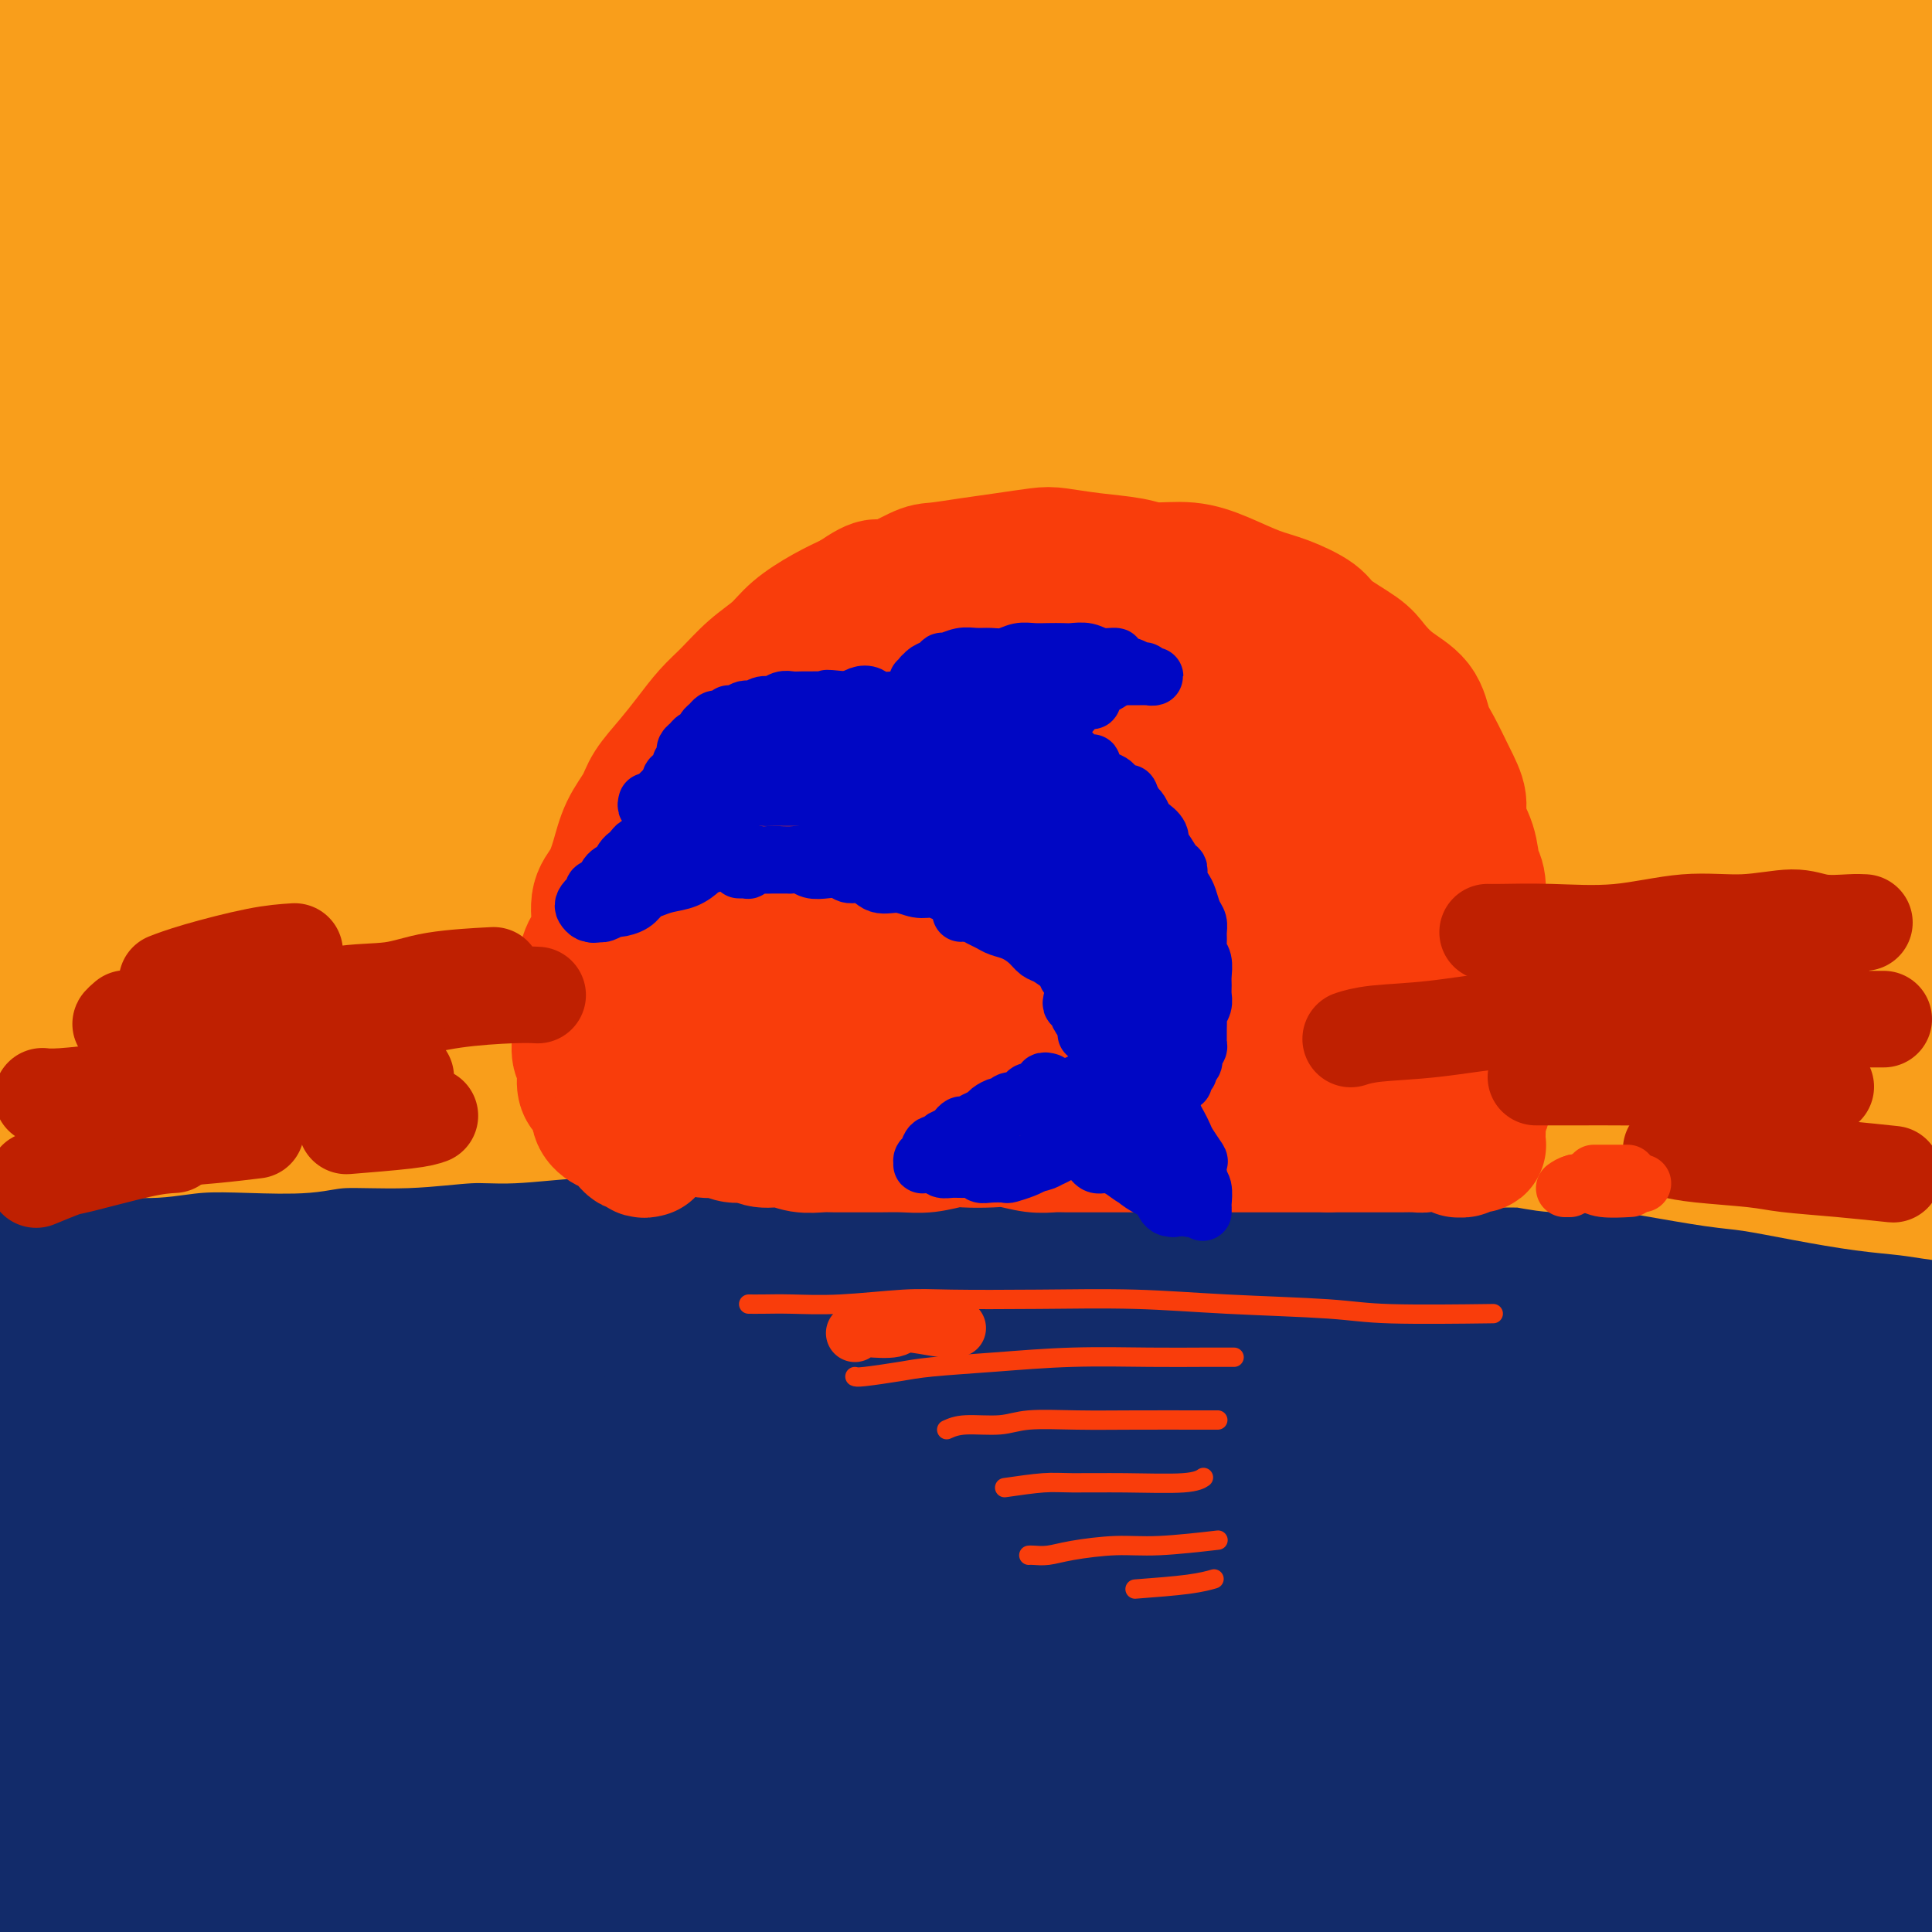 <svg viewBox='0 0 400 400' version='1.1' xmlns='http://www.w3.org/2000/svg' xmlns:xlink='http://www.w3.org/1999/xlink'><g fill='none' stroke='rgb(18,43,106)' stroke-width='28' stroke-linecap='round' stroke-linejoin='round'><path d='M3,278c0.017,-0.302 0.035,-0.605 0,-1c-0.035,-0.395 -0.122,-0.883 0,-1c0.122,-0.117 0.452,0.136 1,0c0.548,-0.136 1.316,-0.663 2,-1c0.684,-0.337 1.286,-0.486 3,-1c1.714,-0.514 4.539,-1.393 7,-2c2.461,-0.607 4.557,-0.943 7,-1c2.443,-0.057 5.232,0.166 9,0c3.768,-0.166 8.514,-0.720 12,-1c3.486,-0.280 5.713,-0.285 9,0c3.287,0.285 7.634,0.861 13,1c5.366,0.139 11.749,-0.160 18,0c6.251,0.160 12.368,0.779 17,1c4.632,0.221 7.780,0.044 13,0c5.220,-0.044 12.514,0.044 20,0c7.486,-0.044 15.164,-0.219 21,0c5.836,0.219 9.831,0.834 16,1c6.169,0.166 14.514,-0.115 23,0c8.486,0.115 17.115,0.626 23,1c5.885,0.374 9.026,0.611 15,1c5.974,0.389 14.780,0.930 23,1c8.220,0.070 15.854,-0.332 23,0c7.146,0.332 13.805,1.397 21,2c7.195,0.603 14.925,0.744 20,1c5.075,0.256 7.493,0.628 12,1c4.507,0.372 11.103,0.745 17,1c5.897,0.255 11.095,0.393 16,1c4.905,0.607 9.518,1.682 13,2c3.482,0.318 5.833,-0.122 9,0c3.167,0.122 7.149,0.807 11,1c3.851,0.193 7.571,-0.107 10,0c2.429,0.107 3.566,0.620 6,1c2.434,0.380 6.165,0.627 8,1c1.835,0.373 1.773,0.871 2,1c0.227,0.129 0.741,-0.110 1,0c0.259,0.110 0.262,0.568 0,1c-0.262,0.432 -0.789,0.838 -2,1c-1.211,0.162 -3.105,0.081 -5,0'/><path d='M417,290c-2.676,0.308 -5.867,0.079 -8,0c-2.133,-0.079 -3.210,-0.006 -6,0c-2.790,0.006 -7.295,-0.054 -12,0c-4.705,0.054 -9.612,0.222 -14,0c-4.388,-0.222 -8.258,-0.833 -14,-1c-5.742,-0.167 -13.358,0.110 -18,0c-4.642,-0.110 -6.312,-0.607 -12,-1c-5.688,-0.393 -15.396,-0.683 -21,-1c-5.604,-0.317 -7.105,-0.662 -15,-1c-7.895,-0.338 -22.184,-0.668 -30,-1c-7.816,-0.332 -9.159,-0.666 -15,-1c-5.841,-0.334 -16.180,-0.668 -23,-1c-6.820,-0.332 -10.123,-0.663 -16,-1c-5.877,-0.337 -14.330,-0.679 -22,-1c-7.670,-0.321 -14.558,-0.619 -22,-1c-7.442,-0.381 -15.437,-0.844 -21,-1c-5.563,-0.156 -8.694,-0.005 -14,0c-5.306,0.005 -12.786,-0.136 -20,0c-7.214,0.136 -14.160,0.549 -21,1c-6.840,0.451 -13.573,0.939 -18,1c-4.427,0.061 -6.549,-0.305 -11,0c-4.451,0.305 -11.233,1.282 -17,2c-5.767,0.718 -10.519,1.176 -15,2c-4.481,0.824 -8.691,2.014 -13,3c-4.309,0.986 -8.716,1.767 -11,2c-2.284,0.233 -2.446,-0.081 -4,0c-1.554,0.081 -4.499,0.558 -6,1c-1.501,0.442 -1.557,0.851 -2,1c-0.443,0.149 -1.274,0.039 -1,0c0.274,-0.039 1.652,-0.006 3,0c1.348,0.006 2.665,-0.013 5,0c2.335,0.013 5.689,0.060 8,0c2.311,-0.060 3.578,-0.226 7,0c3.422,0.226 8.997,0.845 14,1c5.003,0.155 9.434,-0.154 16,0c6.566,0.154 15.268,0.772 21,1c5.732,0.228 8.495,0.065 15,0c6.505,-0.065 16.753,-0.033 27,0'/><path d='M111,294c23.418,0.318 23.965,0.112 28,0c4.035,-0.112 11.560,-0.130 21,0c9.440,0.130 20.796,0.407 32,1c11.204,0.593 22.255,1.502 34,2c11.745,0.498 24.185,0.584 33,1c8.815,0.416 14.006,1.163 23,2c8.994,0.837 21.792,1.763 33,3c11.208,1.237 20.826,2.784 31,4c10.174,1.216 20.903,2.100 28,3c7.097,0.900 10.560,1.817 17,3c6.440,1.183 15.856,2.631 23,4c7.144,1.369 12.017,2.657 17,4c4.983,1.343 10.075,2.739 13,4c2.925,1.261 3.684,2.386 5,3c1.316,0.614 3.191,0.718 4,1c0.809,0.282 0.553,0.744 0,1c-0.553,0.256 -1.404,0.306 -5,0c-3.596,-0.306 -9.938,-0.970 -14,-1c-4.062,-0.030 -5.844,0.572 -11,0c-5.156,-0.572 -13.687,-2.319 -19,-3c-5.313,-0.681 -7.408,-0.298 -13,-1c-5.592,-0.702 -14.679,-2.490 -24,-4c-9.321,-1.510 -18.874,-2.740 -28,-4c-9.126,-1.260 -17.823,-2.548 -29,-4c-11.177,-1.452 -24.832,-3.069 -34,-4c-9.168,-0.931 -13.849,-1.177 -23,-2c-9.151,-0.823 -22.772,-2.223 -35,-3c-12.228,-0.777 -23.062,-0.930 -35,-1c-11.938,-0.070 -24.981,-0.055 -34,0c-9.019,0.055 -14.015,0.150 -23,0c-8.985,-0.150 -21.961,-0.546 -33,0c-11.039,0.546 -20.143,2.034 -30,3c-9.857,0.966 -20.467,1.411 -27,2c-6.533,0.589 -8.988,1.321 -14,2c-5.012,0.679 -12.581,1.306 -18,2c-5.419,0.694 -8.690,1.456 -11,2c-2.310,0.544 -3.660,0.870 -4,1c-0.340,0.130 0.330,0.065 1,0'/><path d='M-10,315c-15.488,2.074 -2.709,1.259 4,1c6.709,-0.259 7.347,0.037 11,0c3.653,-0.037 10.322,-0.406 17,-1c6.678,-0.594 13.367,-1.414 22,-2c8.633,-0.586 19.212,-0.938 27,-1c7.788,-0.062 12.787,0.167 21,0c8.213,-0.167 19.640,-0.730 33,-1c13.360,-0.270 28.651,-0.246 39,0c10.349,0.246 15.754,0.716 27,1c11.246,0.284 28.332,0.382 44,1c15.668,0.618 29.918,1.755 45,3c15.082,1.245 30.997,2.598 46,4c15.003,1.402 29.094,2.854 44,5c14.906,2.146 30.627,4.986 41,7c10.373,2.014 15.398,3.202 24,5c8.602,1.798 20.780,4.205 31,7c10.220,2.795 18.481,5.977 24,8c5.519,2.023 8.297,2.888 12,5c3.703,2.112 8.332,5.472 11,8c2.668,2.528 3.375,4.223 3,6c-0.375,1.777 -1.832,3.636 -5,5c-3.168,1.364 -8.048,2.233 -12,3c-3.952,0.767 -6.977,1.432 -12,2c-5.023,0.568 -12.044,1.040 -24,1c-11.956,-0.040 -28.849,-0.593 -39,-1c-10.151,-0.407 -13.561,-0.669 -22,-1c-8.439,-0.331 -21.906,-0.731 -36,-2c-14.094,-1.269 -28.815,-3.406 -39,-5c-10.185,-1.594 -15.834,-2.643 -26,-4c-10.166,-1.357 -24.850,-3.020 -39,-5c-14.150,-1.980 -27.766,-4.275 -41,-6c-13.234,-1.725 -26.087,-2.881 -41,-4c-14.913,-1.119 -31.885,-2.203 -43,-3c-11.115,-0.797 -16.373,-1.307 -27,-2c-10.627,-0.693 -26.622,-1.567 -40,-2c-13.378,-0.433 -24.140,-0.424 -35,0c-10.860,0.424 -21.817,1.264 -31,2c-9.183,0.736 -16.591,1.368 -24,2'/><path d='M-20,351c-10.604,0.667 -9.615,0.335 -12,1c-2.385,0.665 -8.143,2.327 -11,3c-2.857,0.673 -2.812,0.356 -2,1c0.812,0.644 2.392,2.248 4,3c1.608,0.752 3.243,0.651 7,1c3.757,0.349 9.636,1.149 16,2c6.364,0.851 13.214,1.753 21,2c7.786,0.247 16.508,-0.163 27,0c10.492,0.163 22.754,0.897 32,1c9.246,0.103 15.477,-0.427 26,0c10.523,0.427 25.339,1.812 41,3c15.661,1.188 32.168,2.181 44,3c11.832,0.819 18.990,1.464 31,3c12.010,1.536 28.871,3.963 45,6c16.129,2.037 31.524,3.685 46,6c14.476,2.315 28.033,5.299 42,8c13.967,2.701 28.344,5.119 37,7c8.656,1.881 11.591,3.224 21,6c9.409,2.776 25.294,6.986 34,9c8.706,2.014 10.235,1.834 14,3c3.765,1.166 9.766,3.680 14,5c4.234,1.320 6.701,1.448 8,2c1.299,0.552 1.428,1.530 1,2c-0.428,0.470 -1.415,0.432 -4,0c-2.585,-0.432 -6.769,-1.257 -12,-2c-5.231,-0.743 -11.508,-1.404 -19,-2c-7.492,-0.596 -16.198,-1.126 -27,-2c-10.802,-0.874 -23.701,-2.091 -33,-3c-9.299,-0.909 -14.997,-1.509 -26,-2c-11.003,-0.491 -27.312,-0.873 -43,-1c-15.688,-0.127 -30.755,-0.000 -47,0c-16.245,0.000 -33.668,-0.125 -46,0c-12.332,0.125 -19.575,0.502 -31,0c-11.425,-0.502 -27.034,-1.883 -41,-3c-13.966,-1.117 -26.290,-1.969 -37,-3c-10.710,-1.031 -19.807,-2.239 -29,-3c-9.193,-0.761 -18.484,-1.075 -25,-1c-6.516,0.075 -10.258,0.537 -14,1'/><path d='M32,407c-25.102,-1.174 -14.858,0.391 -12,1c2.858,0.609 -1.669,0.262 -3,0c-1.331,-0.262 0.534,-0.438 3,-1c2.466,-0.562 5.534,-1.510 11,-2c5.466,-0.490 13.330,-0.522 19,-1c5.670,-0.478 9.146,-1.401 16,-2c6.854,-0.599 17.086,-0.874 29,-1c11.914,-0.126 25.509,-0.105 34,0c8.491,0.105 11.876,0.292 27,1c15.124,0.708 41.986,1.936 57,3c15.014,1.064 18.180,1.962 30,3c11.820,1.038 32.293,2.214 45,3c12.707,0.786 17.647,1.181 28,2c10.353,0.819 26.117,2.064 39,3c12.883,0.936 22.883,1.565 32,2c9.117,0.435 17.349,0.675 24,1c6.651,0.325 11.721,0.734 15,1c3.279,0.266 4.767,0.387 6,0c1.233,-0.387 2.211,-1.282 1,-2c-1.211,-0.718 -4.613,-1.257 -8,-2c-3.387,-0.743 -6.761,-1.689 -12,-3c-5.239,-1.311 -12.345,-2.988 -23,-5c-10.655,-2.012 -24.859,-4.360 -35,-6c-10.141,-1.640 -16.217,-2.572 -28,-4c-11.783,-1.428 -29.271,-3.354 -46,-5c-16.729,-1.646 -32.699,-3.013 -49,-4c-16.301,-0.987 -32.934,-1.592 -50,-2c-17.066,-0.408 -34.567,-0.617 -51,0c-16.433,0.617 -31.800,2.062 -47,3c-15.200,0.938 -30.232,1.369 -40,2c-9.768,0.631 -14.271,1.462 -22,2c-7.729,0.538 -18.686,0.783 -25,1c-6.314,0.217 -7.987,0.404 -11,0c-3.013,-0.404 -7.365,-1.401 -9,-2c-1.635,-0.599 -0.552,-0.800 3,-2c3.552,-1.200 9.572,-3.400 14,-5c4.428,-1.600 7.265,-2.600 15,-4c7.735,-1.400 20.367,-3.200 33,-5'/><path d='M42,377c12.430,-1.940 27.006,-4.291 42,-6c14.994,-1.709 30.408,-2.775 48,-4c17.592,-1.225 37.362,-2.609 51,-3c13.638,-0.391 21.144,0.213 35,1c13.856,0.787 34.064,1.759 54,3c19.936,1.241 39.602,2.752 53,4c13.398,1.248 20.528,2.234 33,4c12.472,1.766 30.286,4.313 45,6c14.714,1.687 26.329,2.515 38,4c11.671,1.485 23.398,3.626 31,5c7.602,1.374 11.080,1.979 16,3c4.920,1.021 11.284,2.458 15,3c3.716,0.542 4.786,0.191 5,0c0.214,-0.191 -0.427,-0.220 -3,-1c-2.573,-0.780 -7.079,-2.309 -14,-4c-6.921,-1.691 -16.258,-3.544 -27,-6c-10.742,-2.456 -22.890,-5.515 -38,-9c-15.110,-3.485 -33.181,-7.397 -46,-10c-12.819,-2.603 -20.385,-3.896 -34,-6c-13.615,-2.104 -33.278,-5.020 -51,-7c-17.722,-1.980 -33.501,-3.026 -52,-4c-18.499,-0.974 -39.717,-1.878 -54,-2c-14.283,-0.122 -21.630,0.537 -35,1c-13.370,0.463 -32.762,0.729 -51,2c-18.238,1.271 -35.322,3.549 -47,5c-11.678,1.451 -17.950,2.077 -27,3c-9.050,0.923 -20.877,2.143 -29,3c-8.123,0.857 -12.541,1.350 -15,1c-2.459,-0.350 -2.961,-1.545 -3,-2c-0.039,-0.455 0.383,-0.170 4,-1c3.617,-0.830 10.429,-2.774 19,-5c8.571,-2.226 18.900,-4.733 31,-7c12.100,-2.267 25.972,-4.293 42,-6c16.028,-1.707 34.212,-3.096 47,-4c12.788,-0.904 20.180,-1.325 35,-2c14.820,-0.675 37.067,-1.605 52,-2c14.933,-0.395 22.552,-0.256 36,0c13.448,0.256 32.724,0.628 52,1'/><path d='M300,335c22.516,0.741 34.805,2.094 50,4c15.195,1.906 33.297,4.366 45,6c11.703,1.634 17.006,2.443 26,4c8.994,1.557 21.680,3.862 31,6c9.320,2.138 15.274,4.111 20,5c4.726,0.889 8.223,0.696 10,1c1.777,0.304 1.833,1.105 1,1c-0.833,-0.105 -2.555,-1.117 -6,-2c-3.445,-0.883 -8.612,-1.636 -15,-3c-6.388,-1.364 -13.997,-3.339 -25,-6c-11.003,-2.661 -25.399,-6.007 -35,-8c-9.601,-1.993 -14.405,-2.633 -27,-5c-12.595,-2.367 -32.979,-6.462 -46,-9c-13.021,-2.538 -18.679,-3.520 -32,-5c-13.321,-1.480 -34.306,-3.458 -52,-5c-17.694,-1.542 -32.097,-2.647 -50,-3c-17.903,-0.353 -39.306,0.047 -53,0c-13.694,-0.047 -19.678,-0.542 -32,0c-12.322,0.542 -30.981,2.121 -47,3c-16.019,0.879 -29.399,1.059 -42,2c-12.601,0.941 -24.423,2.641 -35,4c-10.577,1.359 -19.908,2.375 -26,3c-6.092,0.625 -8.945,0.860 -12,1c-3.055,0.140 -6.313,0.187 -7,0c-0.687,-0.187 1.197,-0.607 5,-2c3.803,-1.393 9.524,-3.758 14,-5c4.476,-1.242 7.708,-1.360 16,-3c8.292,-1.640 21.643,-4.802 31,-7c9.357,-2.198 14.721,-3.432 26,-5c11.279,-1.568 28.472,-3.471 45,-5c16.528,-1.529 32.392,-2.685 48,-3c15.608,-0.315 30.960,0.211 46,1c15.040,0.789 29.769,1.840 43,3c13.231,1.160 24.965,2.430 36,4c11.035,1.570 21.370,3.442 28,5c6.630,1.558 9.554,2.804 14,4c4.446,1.196 10.413,2.342 13,3c2.587,0.658 1.793,0.829 1,1'/><path d='M307,320c8.094,2.452 0.330,2.083 -5,2c-5.330,-0.083 -8.226,0.121 -15,0c-6.774,-0.121 -17.427,-0.566 -25,-1c-7.573,-0.434 -12.065,-0.857 -22,-1c-9.935,-0.143 -25.315,-0.005 -40,0c-14.685,0.005 -28.677,-0.122 -45,0c-16.323,0.122 -34.976,0.492 -47,1c-12.024,0.508 -17.420,1.153 -28,2c-10.580,0.847 -26.344,1.897 -39,3c-12.656,1.103 -22.202,2.258 -31,3c-8.798,0.742 -16.847,1.071 -23,1c-6.153,-0.071 -10.410,-0.542 -13,-1c-2.590,-0.458 -3.514,-0.901 -4,-2c-0.486,-1.099 -0.533,-2.852 0,-4c0.533,-1.148 1.648,-1.692 3,-3c1.352,-1.308 2.941,-3.381 5,-5c2.059,-1.619 4.588,-2.784 7,-4c2.412,-1.216 4.709,-2.483 7,-4c2.291,-1.517 4.577,-3.285 6,-4c1.423,-0.715 1.983,-0.377 3,-1c1.017,-0.623 2.492,-2.208 4,-3c1.508,-0.792 3.048,-0.789 4,-1c0.952,-0.211 1.315,-0.634 2,-1c0.685,-0.366 1.690,-0.676 2,-1c0.310,-0.324 -0.076,-0.663 0,-1c0.076,-0.337 0.612,-0.672 1,-1c0.388,-0.328 0.626,-0.650 1,-1c0.374,-0.350 0.882,-0.727 1,-1c0.118,-0.273 -0.153,-0.443 0,-1c0.153,-0.557 0.732,-1.501 1,-2c0.268,-0.499 0.225,-0.553 0,-1c-0.225,-0.447 -0.633,-1.287 -1,-2c-0.367,-0.713 -0.693,-1.298 -1,-2c-0.307,-0.702 -0.593,-1.522 -1,-2c-0.407,-0.478 -0.934,-0.613 -1,-1c-0.066,-0.387 0.328,-1.027 0,-2c-0.328,-0.973 -1.380,-2.278 -2,-3c-0.620,-0.722 -0.810,-0.861 -1,-1'/><path d='M10,275c-1.216,-2.583 -0.754,-2.040 -1,-2c-0.246,0.040 -1.198,-0.423 -2,-1c-0.802,-0.577 -1.455,-1.268 -2,-2c-0.545,-0.732 -0.983,-1.506 -2,-2c-1.017,-0.494 -2.615,-0.710 -3,-1c-0.385,-0.290 0.441,-0.656 0,-1c-0.441,-0.344 -2.150,-0.665 -3,-1c-0.850,-0.335 -0.841,-0.682 -1,-1c-0.159,-0.318 -0.487,-0.607 -1,-1c-0.513,-0.393 -1.210,-0.890 -2,-1c-0.790,-0.110 -1.674,0.166 -2,0c-0.326,-0.166 -0.095,-0.776 0,-1c0.095,-0.224 0.052,-0.064 0,0c-0.052,0.064 -0.115,0.032 0,0c0.115,-0.032 0.406,-0.065 1,0c0.594,0.065 1.489,0.228 2,0c0.511,-0.228 0.637,-0.849 2,-1c1.363,-0.151 3.962,0.166 7,0c3.038,-0.166 6.514,-0.814 9,-1c2.486,-0.186 3.983,0.091 7,0c3.017,-0.091 7.553,-0.550 13,-1c5.447,-0.450 11.803,-0.891 16,-1c4.197,-0.109 6.233,0.115 11,0c4.767,-0.115 12.265,-0.570 19,-1c6.735,-0.430 12.707,-0.834 20,-1c7.293,-0.166 15.907,-0.093 22,0c6.093,0.093 9.664,0.206 16,0c6.336,-0.206 15.436,-0.733 24,-1c8.564,-0.267 16.591,-0.276 25,0c8.409,0.276 17.199,0.836 27,1c9.801,0.164 20.614,-0.070 28,0c7.386,0.070 11.345,0.444 19,1c7.655,0.556 19.008,1.296 30,2c10.992,0.704 21.625,1.374 29,2c7.375,0.626 11.492,1.209 19,2c7.508,0.791 18.406,1.790 28,3c9.594,1.210 17.884,2.631 26,4c8.116,1.369 16.058,2.684 24,4'/><path d='M415,273c17.477,2.497 12.668,2.238 15,3c2.332,0.762 11.805,2.545 19,4c7.195,1.455 12.113,2.583 18,4c5.887,1.417 12.743,3.122 17,4c4.257,0.878 5.915,0.929 11,2c5.085,1.071 13.596,3.163 17,4c3.404,0.837 1.702,0.418 0,0'/></g>
<g fill='none' stroke='rgb(249,158,27)' stroke-width='28' stroke-linecap='round' stroke-linejoin='round'><path d='M6,237c0.457,0.009 0.913,0.017 1,0c0.087,-0.017 -0.196,-0.061 0,0c0.196,0.061 0.872,0.226 1,0c0.128,-0.226 -0.293,-0.844 0,-1c0.293,-0.156 1.300,0.150 2,0c0.700,-0.150 1.093,-0.757 2,-1c0.907,-0.243 2.328,-0.121 4,0c1.672,0.121 3.597,0.242 5,0c1.403,-0.242 2.285,-0.848 4,-1c1.715,-0.152 4.262,0.151 7,0c2.738,-0.151 5.668,-0.757 9,-1c3.332,-0.243 7.068,-0.122 11,0c3.932,0.122 8.061,0.244 11,0c2.939,-0.244 4.689,-0.854 8,-1c3.311,-0.146 8.182,0.171 13,0c4.818,-0.171 9.584,-0.830 13,-1c3.416,-0.170 5.482,0.151 9,0c3.518,-0.151 8.487,-0.772 13,-1c4.513,-0.228 8.568,-0.061 13,0c4.432,0.061 9.240,0.016 13,0c3.760,-0.016 6.471,-0.003 10,0c3.529,0.003 7.876,-0.004 13,0c5.124,0.004 11.026,0.019 15,0c3.974,-0.019 6.022,-0.072 10,0c3.978,0.072 9.887,0.268 15,0c5.113,-0.268 9.431,-1.000 14,-1c4.569,0.000 9.390,0.732 15,1c5.610,0.268 12.009,0.071 16,0c3.991,-0.071 5.575,-0.015 9,0c3.425,0.015 8.692,-0.010 14,0c5.308,0.010 10.657,0.054 14,0c3.343,-0.054 4.680,-0.208 8,0c3.320,0.208 8.622,0.777 13,1c4.378,0.223 7.833,0.098 12,0c4.167,-0.098 9.045,-0.171 12,0c2.955,0.171 3.988,0.584 7,1c3.012,0.416 8.003,0.833 12,1c3.997,0.167 6.998,0.083 10,0'/><path d='M364,233c39.796,0.708 16.787,0.978 10,1c-6.787,0.022 2.650,-0.204 8,0c5.350,0.204 6.614,0.838 9,1c2.386,0.162 5.893,-0.149 9,0c3.107,0.149 5.815,0.758 9,1c3.185,0.242 6.848,0.117 9,0c2.152,-0.117 2.795,-0.228 5,0c2.205,0.228 5.973,0.793 8,1c2.027,0.207 2.313,0.055 4,0c1.687,-0.055 4.774,-0.015 7,0c2.226,0.015 3.589,0.004 5,0c1.411,-0.004 2.868,-0.001 4,0c1.132,0.001 1.939,0.000 2,0c0.061,-0.000 -0.624,-0.000 -1,0c-0.376,0.000 -0.444,0.000 -1,0c-0.556,-0.000 -1.599,-0.000 -3,0c-1.401,0.000 -3.161,0.000 -4,0c-0.839,-0.000 -0.757,-0.001 -2,0c-1.243,0.001 -3.812,0.004 -6,0c-2.188,-0.004 -3.994,-0.014 -7,0c-3.006,0.014 -7.211,0.053 -10,0c-2.789,-0.053 -4.162,-0.196 -7,0c-2.838,0.196 -7.141,0.732 -12,1c-4.859,0.268 -10.272,0.268 -14,0c-3.728,-0.268 -5.769,-0.803 -10,-1c-4.231,-0.197 -10.651,-0.057 -16,0c-5.349,0.057 -9.628,0.029 -14,0c-4.372,-0.029 -8.838,-0.060 -13,0c-4.162,0.060 -8.020,0.212 -11,0c-2.980,-0.212 -5.081,-0.789 -7,-1c-1.919,-0.211 -3.657,-0.057 -5,0c-1.343,0.057 -2.293,0.015 -3,0c-0.707,-0.015 -1.172,-0.005 -1,0c0.172,0.005 0.983,0.004 2,0c1.017,-0.004 2.242,-0.011 4,0c1.758,0.011 4.050,0.042 6,0c1.950,-0.042 3.557,-0.155 6,0c2.443,0.155 5.721,0.577 9,1'/><path d='M333,237c5.653,0.269 6.784,0.443 10,1c3.216,0.557 8.515,1.497 12,2c3.485,0.503 5.156,0.568 8,1c2.844,0.432 6.863,1.229 11,2c4.137,0.771 8.393,1.516 12,2c3.607,0.484 6.564,0.708 9,1c2.436,0.292 4.349,0.654 7,1c2.651,0.346 6.039,0.678 9,1c2.961,0.322 5.495,0.633 8,1c2.505,0.367 4.982,0.789 7,1c2.018,0.211 3.576,0.212 5,0c1.424,-0.212 2.713,-0.636 4,-1c1.287,-0.364 2.572,-0.668 3,-1c0.428,-0.332 -0.000,-0.692 0,-1c0.000,-0.308 0.429,-0.564 0,-1c-0.429,-0.436 -1.714,-1.053 -3,-2c-1.286,-0.947 -2.572,-2.225 -4,-3c-1.428,-0.775 -2.997,-1.047 -6,-2c-3.003,-0.953 -7.441,-2.586 -12,-4c-4.559,-1.414 -9.238,-2.607 -15,-4c-5.762,-1.393 -12.608,-2.984 -21,-5c-8.392,-2.016 -18.332,-4.457 -26,-6c-7.668,-1.543 -13.064,-2.189 -18,-3c-4.936,-0.811 -9.411,-1.787 -20,-3c-10.589,-1.213 -27.293,-2.662 -40,-4c-12.707,-1.338 -21.419,-2.564 -32,-3c-10.581,-0.436 -23.033,-0.082 -32,0c-8.967,0.082 -14.449,-0.106 -20,0c-5.551,0.106 -11.173,0.508 -18,1c-6.827,0.492 -14.861,1.074 -21,1c-6.139,-0.074 -10.384,-0.804 -13,-1c-2.616,-0.196 -3.602,0.141 -4,0c-0.398,-0.141 -0.208,-0.759 1,-1c1.208,-0.241 3.434,-0.106 7,-1c3.566,-0.894 8.471,-2.817 15,-4c6.529,-1.183 14.681,-1.626 25,-3c10.319,-1.374 22.805,-3.678 33,-5c10.195,-1.322 18.097,-1.661 26,-2'/><path d='M240,192c20.525,-2.043 29.836,-2.151 43,-3c13.164,-0.849 30.181,-2.438 42,-3c11.819,-0.562 18.441,-0.095 29,0c10.559,0.095 25.056,-0.181 37,0c11.944,0.181 21.336,0.819 30,1c8.664,0.181 16.600,-0.094 21,0c4.400,0.094 5.265,0.558 7,0c1.735,-0.558 4.339,-2.137 4,-3c-0.339,-0.863 -3.621,-1.008 -9,-2c-5.379,-0.992 -12.855,-2.829 -19,-4c-6.145,-1.171 -10.960,-1.674 -20,-3c-9.040,-1.326 -22.304,-3.473 -38,-5c-15.696,-1.527 -33.823,-2.434 -47,-3c-13.177,-0.566 -21.405,-0.792 -36,-1c-14.595,-0.208 -35.557,-0.397 -55,0c-19.443,0.397 -37.367,1.380 -55,3c-17.633,1.620 -34.973,3.877 -46,5c-11.027,1.123 -15.740,1.111 -23,2c-7.260,0.889 -17.068,2.678 -23,4c-5.932,1.322 -7.987,2.177 -8,2c-0.013,-0.177 2.017,-1.385 4,-2c1.983,-0.615 3.918,-0.636 9,-2c5.082,-1.364 13.312,-4.072 24,-7c10.688,-2.928 23.834,-6.074 38,-9c14.166,-2.926 29.353,-5.630 46,-8c16.647,-2.370 34.754,-4.407 47,-6c12.246,-1.593 18.632,-2.742 29,-4c10.368,-1.258 24.718,-2.624 36,-4c11.282,-1.376 19.494,-2.762 25,-4c5.506,-1.238 8.304,-2.327 10,-3c1.696,-0.673 2.290,-0.931 0,-2c-2.290,-1.069 -7.464,-2.948 -12,-4c-4.536,-1.052 -8.435,-1.277 -18,-2c-9.565,-0.723 -24.798,-1.945 -41,-2c-16.202,-0.055 -33.374,1.057 -54,3c-20.626,1.943 -44.707,4.715 -61,7c-16.293,2.285 -24.798,4.081 -38,7c-13.202,2.919 -31.101,6.959 -49,11'/><path d='M69,151c-19.306,4.604 -24.070,7.113 -28,9c-3.930,1.887 -7.027,3.152 -7,3c0.027,-0.152 3.176,-1.723 6,-3c2.824,-1.277 5.321,-2.262 11,-5c5.679,-2.738 14.538,-7.229 24,-12c9.462,-4.771 19.526,-9.821 30,-16c10.474,-6.179 21.358,-13.488 29,-18c7.642,-4.512 12.043,-6.226 18,-10c5.957,-3.774 13.471,-9.607 18,-13c4.529,-3.393 6.071,-4.345 7,-7c0.929,-2.655 1.243,-7.012 0,-9c-1.243,-1.988 -4.044,-1.607 -9,-2c-4.956,-0.393 -12.068,-1.558 -21,-1c-8.932,0.558 -19.683,2.840 -27,4c-7.317,1.160 -11.200,1.197 -18,3c-6.800,1.803 -16.515,5.372 -24,8c-7.485,2.628 -12.738,4.313 -16,6c-3.262,1.687 -4.533,3.374 -5,4c-0.467,0.626 -0.131,0.192 0,0c0.131,-0.192 0.056,-0.142 1,-1c0.944,-0.858 2.907,-2.624 4,-4c1.093,-1.376 1.317,-2.362 2,-5c0.683,-2.638 1.826,-6.927 3,-11c1.174,-4.073 2.379,-7.929 3,-12c0.621,-4.071 0.658,-8.356 1,-11c0.342,-2.644 0.989,-3.645 1,-6c0.011,-2.355 -0.615,-6.063 -1,-9c-0.385,-2.937 -0.529,-5.104 -2,-7c-1.471,-1.896 -4.268,-3.523 -6,-5c-1.732,-1.477 -2.399,-2.806 -4,-4c-1.601,-1.194 -4.135,-2.255 -6,-3c-1.865,-0.745 -3.062,-1.174 -5,-2c-1.938,-0.826 -4.618,-2.048 -7,-3c-2.382,-0.952 -4.467,-1.634 -6,-2c-1.533,-0.366 -2.514,-0.418 -4,-1c-1.486,-0.582 -3.477,-1.695 -5,-2c-1.523,-0.305 -2.578,0.199 -4,0c-1.422,-0.199 -3.211,-1.099 -5,-2'/><path d='M17,2c-5.753,-2.148 -2.134,-1.518 -1,-2c1.134,-0.482 -0.217,-2.076 -1,-3c-0.783,-0.924 -0.996,-1.180 -1,-2c-0.004,-0.820 0.203,-2.206 0,-3c-0.203,-0.794 -0.817,-0.995 -1,-1c-0.183,-0.005 0.063,0.186 0,0c-0.063,-0.186 -0.437,-0.750 -1,0c-0.563,0.750 -1.315,2.812 -2,4c-0.685,1.188 -1.301,1.500 -2,3c-0.699,1.500 -1.479,4.186 -2,6c-0.521,1.814 -0.783,2.755 -1,5c-0.217,2.245 -0.387,5.794 -1,8c-0.613,2.206 -1.667,3.070 -2,5c-0.333,1.930 0.054,4.928 0,7c-0.054,2.072 -0.551,3.219 -1,5c-0.449,1.781 -0.851,4.195 -1,7c-0.149,2.805 -0.044,6.002 0,9c0.044,2.998 0.027,5.797 0,8c-0.027,2.203 -0.063,3.810 0,6c0.063,2.190 0.224,4.963 0,7c-0.224,2.037 -0.834,3.337 -1,5c-0.166,1.663 0.113,3.688 0,6c-0.113,2.312 -0.619,4.912 -1,8c-0.381,3.088 -0.638,6.665 -1,9c-0.362,2.335 -0.830,3.430 -1,6c-0.170,2.570 -0.041,6.617 0,9c0.041,2.383 -0.004,3.101 0,5c0.004,1.899 0.058,4.978 0,8c-0.058,3.022 -0.227,5.988 0,8c0.227,2.012 0.849,3.070 1,5c0.151,1.930 -0.170,4.732 0,7c0.170,2.268 0.830,4.000 1,6c0.170,2.000 -0.151,4.266 0,7c0.151,2.734 0.772,5.937 1,8c0.228,2.063 0.061,2.986 0,5c-0.061,2.014 -0.016,5.119 0,7c0.016,1.881 0.005,2.537 0,4c-0.005,1.463 -0.002,3.731 0,6'/><path d='M-1,190c0.687,13.871 0.905,6.048 1,4c0.095,-2.048 0.067,1.677 0,4c-0.067,2.323 -0.172,3.242 0,4c0.172,0.758 0.620,1.355 1,2c0.380,0.645 0.693,1.339 1,2c0.307,0.661 0.608,1.289 1,2c0.392,0.711 0.876,1.505 1,2c0.124,0.495 -0.112,0.693 0,1c0.112,0.307 0.570,0.725 1,1c0.430,0.275 0.830,0.407 2,1c1.170,0.593 3.108,1.645 4,2c0.892,0.355 0.739,0.011 2,0c1.261,-0.011 3.938,0.309 7,0c3.062,-0.309 6.509,-1.247 11,-3c4.491,-1.753 10.027,-4.320 14,-6c3.973,-1.680 6.384,-2.472 12,-4c5.616,-1.528 14.439,-3.793 20,-5c5.561,-1.207 7.861,-1.356 13,-2c5.139,-0.644 13.119,-1.783 21,-2c7.881,-0.217 15.664,0.487 21,1c5.336,0.513 8.224,0.834 14,1c5.776,0.166 14.440,0.176 23,0c8.560,-0.176 17.015,-0.540 26,-1c8.985,-0.460 18.500,-1.016 25,-1c6.500,0.016 9.986,0.606 16,1c6.014,0.394 14.558,0.594 22,1c7.442,0.406 13.783,1.018 21,2c7.217,0.982 15.311,2.333 21,3c5.689,0.667 8.975,0.651 14,1c5.025,0.349 11.790,1.063 18,2c6.210,0.937 11.864,2.099 15,2c3.136,-0.099 3.753,-1.457 4,-2c0.247,-0.543 0.123,-0.272 0,0'/><path d='M387,204c-0.085,0.309 -0.169,0.618 0,1c0.169,0.382 0.592,0.837 1,1c0.408,0.163 0.801,0.036 1,0c0.199,-0.036 0.204,0.021 0,0c-0.204,-0.021 -0.618,-0.118 -1,0c-0.382,0.118 -0.731,0.452 -1,1c-0.269,0.548 -0.457,1.309 -1,2c-0.543,0.691 -1.442,1.312 -2,2c-0.558,0.688 -0.776,1.443 -1,2c-0.224,0.557 -0.455,0.917 0,1c0.455,0.083 1.596,-0.110 2,0c0.404,0.110 0.070,0.522 1,0c0.930,-0.522 3.124,-1.978 4,-3c0.876,-1.022 0.434,-1.609 1,-3c0.566,-1.391 2.138,-3.586 3,-5c0.862,-1.414 1.013,-2.048 1,-3c-0.013,-0.952 -0.189,-2.222 -1,-3c-0.811,-0.778 -2.258,-1.063 -3,-1c-0.742,0.063 -0.781,0.475 -2,1c-1.219,0.525 -3.620,1.162 -5,2c-1.380,0.838 -1.739,1.875 -3,3c-1.261,1.125 -3.424,2.338 -5,4c-1.576,1.662 -2.564,3.773 -3,5c-0.436,1.227 -0.321,1.570 0,2c0.321,0.430 0.849,0.946 2,1c1.151,0.054 2.924,-0.356 5,-1c2.076,-0.644 4.455,-1.523 7,-2c2.545,-0.477 5.255,-0.551 7,-1c1.745,-0.449 2.523,-1.274 4,-2c1.477,-0.726 3.652,-1.352 5,-2c1.348,-0.648 1.867,-1.319 2,-2c0.133,-0.681 -0.121,-1.372 -1,-2c-0.879,-0.628 -2.384,-1.193 -4,-2c-1.616,-0.807 -3.342,-1.857 -7,-2c-3.658,-0.143 -9.249,0.622 -13,1c-3.751,0.378 -5.664,0.371 -10,1c-4.336,0.629 -11.096,1.894 -17,3c-5.904,1.106 -10.952,2.053 -16,3'/><path d='M337,206c-10.644,1.286 -9.253,0.502 -9,0c0.253,-0.502 -0.631,-0.721 -1,-1c-0.369,-0.279 -0.224,-0.619 2,-2c2.224,-1.381 6.525,-3.805 11,-6c4.475,-2.195 9.122,-4.162 15,-7c5.878,-2.838 12.985,-6.548 18,-9c5.015,-2.452 7.936,-3.645 13,-6c5.064,-2.355 12.271,-5.872 18,-9c5.729,-3.128 9.980,-5.869 13,-8c3.020,-2.131 4.810,-3.654 6,-5c1.190,-1.346 1.781,-2.515 0,-3c-1.781,-0.485 -5.933,-0.284 -9,0c-3.067,0.284 -5.047,0.652 -11,2c-5.953,1.348 -15.878,3.676 -25,6c-9.122,2.324 -17.441,4.643 -27,7c-9.559,2.357 -20.360,4.750 -27,6c-6.640,1.250 -9.121,1.355 -12,2c-2.879,0.645 -6.155,1.828 -7,2c-0.845,0.172 0.742,-0.669 4,-2c3.258,-1.331 8.187,-3.154 15,-6c6.813,-2.846 15.509,-6.717 22,-9c6.491,-2.283 10.776,-2.977 18,-5c7.224,-2.023 17.389,-5.373 26,-8c8.611,-2.627 15.670,-4.531 20,-6c4.330,-1.469 5.932,-2.503 7,-3c1.068,-0.497 1.602,-0.459 0,0c-1.602,0.459 -5.341,1.338 -9,2c-3.659,0.662 -7.237,1.108 -14,3c-6.763,1.892 -16.709,5.230 -27,8c-10.291,2.770 -20.925,4.972 -30,7c-9.075,2.028 -16.590,3.883 -22,5c-5.410,1.117 -8.713,1.497 -11,2c-2.287,0.503 -3.556,1.129 -1,0c2.556,-1.129 8.939,-4.012 13,-6c4.061,-1.988 5.800,-3.079 12,-6c6.200,-2.921 16.862,-7.671 24,-11c7.138,-3.329 10.754,-5.237 17,-8c6.246,-2.763 15.123,-6.382 24,-10'/><path d='M393,122c16.988,-7.966 14.960,-7.380 16,-8c1.040,-0.620 5.150,-2.447 6,-3c0.850,-0.553 -1.560,0.168 -7,1c-5.440,0.832 -13.909,1.775 -20,3c-6.091,1.225 -9.805,2.732 -18,5c-8.195,2.268 -20.871,5.297 -32,8c-11.129,2.703 -20.709,5.081 -29,7c-8.291,1.919 -15.292,3.381 -19,4c-3.708,0.619 -4.122,0.397 -4,0c0.122,-0.397 0.781,-0.968 4,-3c3.219,-2.032 8.997,-5.524 16,-9c7.003,-3.476 15.233,-6.934 25,-11c9.767,-4.066 21.073,-8.738 29,-12c7.927,-3.262 12.474,-5.114 19,-8c6.526,-2.886 15.031,-6.805 21,-9c5.969,-2.195 9.401,-2.665 11,-3c1.599,-0.335 1.365,-0.536 -2,0c-3.365,0.536 -9.859,1.810 -15,3c-5.141,1.190 -8.928,2.295 -17,5c-8.072,2.705 -20.429,7.011 -32,11c-11.571,3.989 -22.357,7.662 -32,11c-9.643,3.338 -18.144,6.342 -23,8c-4.856,1.658 -6.067,1.969 -7,2c-0.933,0.031 -1.587,-0.220 1,-1c2.587,-0.780 8.414,-2.089 16,-5c7.586,-2.911 16.933,-7.424 27,-12c10.067,-4.576 20.856,-9.214 32,-14c11.144,-4.786 22.642,-9.718 30,-13c7.358,-3.282 10.576,-4.914 15,-7c4.424,-2.086 10.054,-4.627 13,-6c2.946,-1.373 3.209,-1.579 0,-1c-3.209,0.579 -9.889,1.944 -15,3c-5.111,1.056 -8.652,1.804 -17,4c-8.348,2.196 -21.502,5.840 -34,10c-12.498,4.160 -24.340,8.837 -35,13c-10.660,4.163 -20.139,7.813 -26,10c-5.861,2.187 -8.103,2.911 -9,3c-0.897,0.089 -0.448,-0.455 0,-1'/><path d='M281,107c-8.279,2.898 6.022,-2.359 17,-7c10.978,-4.641 18.632,-8.668 30,-14c11.368,-5.332 26.450,-11.969 37,-16c10.550,-4.031 16.568,-5.456 26,-9c9.432,-3.544 22.278,-9.208 32,-13c9.722,-3.792 16.318,-5.712 20,-7c3.682,-1.288 4.448,-1.943 4,-2c-0.448,-0.057 -2.112,0.484 -7,2c-4.888,1.516 -13.001,4.006 -23,7c-9.999,2.994 -21.886,6.491 -35,11c-13.114,4.509 -27.456,10.030 -42,15c-14.544,4.970 -29.291,9.391 -39,13c-9.709,3.609 -14.380,6.408 -20,9c-5.620,2.592 -12.188,4.979 -15,6c-2.812,1.021 -1.868,0.677 0,0c1.868,-0.677 4.662,-1.686 10,-4c5.338,-2.314 13.222,-5.934 24,-11c10.778,-5.066 24.450,-11.578 34,-16c9.550,-4.422 14.979,-6.755 25,-11c10.021,-4.245 24.634,-10.401 36,-15c11.366,-4.599 19.485,-7.640 26,-10c6.515,-2.360 11.427,-4.038 14,-5c2.573,-0.962 2.807,-1.209 0,-1c-2.807,0.209 -8.656,0.872 -13,1c-4.344,0.128 -7.183,-0.280 -15,1c-7.817,1.280 -20.613,4.250 -33,7c-12.387,2.750 -24.365,5.282 -38,9c-13.635,3.718 -28.926,8.621 -39,12c-10.074,3.379 -14.930,5.234 -22,8c-7.070,2.766 -16.353,6.443 -22,9c-5.647,2.557 -7.658,3.994 -7,4c0.658,0.006 3.983,-1.418 7,-3c3.017,-1.582 5.725,-3.320 13,-7c7.275,-3.680 19.118,-9.301 31,-15c11.882,-5.699 23.803,-11.476 36,-17c12.197,-5.524 24.668,-10.795 35,-15c10.332,-4.205 18.523,-7.344 24,-9c5.477,-1.656 8.238,-1.828 11,-2'/><path d='M403,12c12.016,-4.309 7.058,-2.082 5,-1c-2.058,1.082 -1.214,1.020 -5,2c-3.786,0.980 -12.201,3.004 -17,4c-4.799,0.996 -5.983,0.965 -18,5c-12.017,4.035 -34.866,12.137 -48,17c-13.134,4.863 -16.551,6.487 -27,11c-10.449,4.513 -27.928,11.914 -39,17c-11.072,5.086 -15.735,7.855 -23,12c-7.265,4.145 -17.130,9.666 -24,13c-6.870,3.334 -10.745,4.483 -11,4c-0.255,-0.483 3.111,-2.597 5,-4c1.889,-1.403 2.300,-2.096 12,-8c9.700,-5.904 28.688,-17.019 40,-24c11.312,-6.981 14.949,-9.828 24,-15c9.051,-5.172 23.517,-12.668 37,-19c13.483,-6.332 25.981,-11.498 34,-15c8.019,-3.502 11.557,-5.339 17,-7c5.443,-1.661 12.791,-3.145 17,-4c4.209,-0.855 5.277,-1.080 5,-1c-0.277,0.080 -1.900,0.465 -5,1c-3.100,0.535 -7.675,1.221 -16,3c-8.325,1.779 -20.398,4.653 -29,7c-8.602,2.347 -13.733,4.168 -24,8c-10.267,3.832 -25.671,9.677 -41,16c-15.329,6.323 -30.582,13.126 -41,18c-10.418,4.874 -16.000,7.819 -24,12c-8.000,4.181 -18.417,9.599 -25,13c-6.583,3.401 -9.331,4.786 -10,5c-0.669,0.214 0.740,-0.744 4,-3c3.260,-2.256 8.372,-5.811 17,-11c8.628,-5.189 20.773,-12.013 29,-17c8.227,-4.987 12.536,-8.138 21,-13c8.464,-4.862 21.082,-11.434 32,-17c10.918,-5.566 20.135,-10.124 28,-14c7.865,-3.876 14.376,-7.070 18,-9c3.624,-1.930 4.360,-2.597 5,-3c0.640,-0.403 1.183,-0.544 -1,0c-2.183,0.544 -7.091,1.772 -12,3'/><path d='M313,-2c-5.849,1.373 -13.971,3.307 -25,7c-11.029,3.693 -24.964,9.146 -35,13c-10.036,3.854 -16.171,6.111 -27,11c-10.829,4.889 -26.350,12.412 -40,19c-13.650,6.588 -25.427,12.241 -35,17c-9.573,4.759 -16.941,8.625 -21,11c-4.059,2.375 -4.810,3.260 -5,3c-0.190,-0.260 0.182,-1.665 5,-6c4.818,-4.335 14.083,-11.601 21,-17c6.917,-5.399 11.487,-8.931 20,-15c8.513,-6.069 20.971,-14.675 33,-22c12.029,-7.325 23.630,-13.369 33,-18c9.370,-4.631 16.510,-7.849 22,-10c5.490,-2.151 9.331,-3.233 11,-4c1.669,-0.767 1.167,-1.217 -1,-1c-2.167,0.217 -6.001,1.102 -13,3c-6.999,1.898 -17.165,4.810 -30,10c-12.835,5.190 -28.339,12.658 -39,18c-10.661,5.342 -16.478,8.557 -27,15c-10.522,6.443 -25.747,16.115 -38,24c-12.253,7.885 -21.533,13.983 -28,18c-6.467,4.017 -10.123,5.954 -12,7c-1.877,1.046 -1.977,1.201 -1,0c0.977,-1.201 3.030,-3.758 7,-8c3.970,-4.242 9.858,-10.169 17,-17c7.142,-6.831 15.539,-14.565 25,-23c9.461,-8.435 19.986,-17.570 27,-23c7.014,-5.430 10.517,-7.153 16,-11c5.483,-3.847 12.944,-9.816 17,-13c4.056,-3.184 4.706,-3.583 5,-4c0.294,-0.417 0.233,-0.853 -2,0c-2.233,0.853 -6.636,2.995 -13,6c-6.364,3.005 -14.689,6.872 -25,13c-10.311,6.128 -22.608,14.518 -31,20c-8.392,5.482 -12.878,8.057 -21,14c-8.122,5.943 -19.879,15.254 -28,22c-8.121,6.746 -12.606,10.927 -15,13c-2.394,2.073 -2.697,2.036 -3,2'/><path d='M57,72c-10.209,7.866 -2.230,2.031 4,-4c6.230,-6.031 10.712,-12.257 14,-16c3.288,-3.743 5.382,-5.004 14,-13c8.618,-7.996 23.759,-22.726 32,-30c8.241,-7.274 9.582,-7.091 13,-10c3.418,-2.909 8.914,-8.910 12,-12c3.086,-3.090 3.762,-3.268 2,-3c-1.762,0.268 -5.961,0.981 -9,2c-3.039,1.019 -4.916,2.344 -11,6c-6.084,3.656 -16.375,9.644 -26,17c-9.625,7.356 -18.585,16.079 -28,25c-9.415,8.921 -19.286,18.039 -25,24c-5.714,5.961 -7.271,8.763 -10,12c-2.729,3.237 -6.631,6.908 -8,8c-1.369,1.092 -0.205,-0.395 1,-2c1.205,-1.605 2.451,-3.326 6,-8c3.549,-4.674 9.401,-12.300 16,-20c6.599,-7.700 13.945,-15.475 20,-23c6.055,-7.525 10.818,-14.801 15,-21c4.182,-6.199 7.781,-11.320 10,-15c2.219,-3.680 3.056,-5.919 3,-7c-0.056,-1.081 -1.006,-1.005 -4,1c-2.994,2.005 -8.031,5.940 -11,8c-2.969,2.060 -3.869,2.244 -11,10c-7.131,7.756 -20.493,23.085 -28,32c-7.507,8.915 -9.160,11.417 -13,18c-3.840,6.583 -9.866,17.248 -13,23c-3.134,5.752 -3.376,6.592 -4,8c-0.624,1.408 -1.631,3.386 -1,3c0.631,-0.386 2.899,-3.136 5,-6c2.101,-2.864 4.034,-5.843 7,-11c2.966,-5.157 6.964,-12.491 11,-20c4.036,-7.509 8.111,-15.194 11,-22c2.889,-6.806 4.592,-12.732 6,-18c1.408,-5.268 2.522,-9.876 3,-12c0.478,-2.124 0.321,-1.764 -1,-1c-1.321,0.764 -3.806,1.933 -6,4c-2.194,2.067 -4.097,5.034 -6,8'/><path d='M47,7c-4.006,4.771 -7.519,11.198 -12,19c-4.481,7.802 -9.928,16.979 -15,27c-5.072,10.021 -9.768,20.885 -13,28c-3.232,7.115 -5.001,10.480 -7,15c-1.999,4.520 -4.227,10.196 -5,13c-0.773,2.804 -0.092,2.737 0,2c0.092,-0.737 -0.404,-2.144 1,-6c1.404,-3.856 4.707,-10.160 8,-18c3.293,-7.840 6.575,-17.217 10,-26c3.425,-8.783 6.991,-16.973 10,-25c3.009,-8.027 5.459,-15.890 7,-21c1.541,-5.110 2.171,-7.467 3,-10c0.829,-2.533 1.856,-5.243 2,-7c0.144,-1.757 -0.596,-2.562 -1,-3c-0.404,-0.438 -0.474,-0.509 -1,0c-0.526,0.509 -1.509,1.600 -3,4c-1.491,2.400 -3.491,6.110 -5,9c-1.509,2.890 -2.526,4.960 -4,10c-1.474,5.040 -3.403,13.052 -5,21c-1.597,7.948 -2.862,15.834 -4,21c-1.138,5.166 -2.150,7.611 -3,12c-0.850,4.389 -1.537,10.721 -2,15c-0.463,4.279 -0.701,6.506 -1,10c-0.299,3.494 -0.657,8.254 -1,12c-0.343,3.746 -0.670,6.479 -1,9c-0.330,2.521 -0.664,4.830 -1,8c-0.336,3.170 -0.676,7.201 -1,11c-0.324,3.799 -0.634,7.366 -1,11c-0.366,3.634 -0.787,7.334 -1,10c-0.213,2.666 -0.216,4.297 0,7c0.216,2.703 0.653,6.477 1,10c0.347,3.523 0.605,6.797 1,9c0.395,2.203 0.928,3.337 1,5c0.072,1.663 -0.318,3.854 0,5c0.318,1.146 1.343,1.245 2,1c0.657,-0.245 0.946,-0.835 2,-4c1.054,-3.165 2.873,-8.904 4,-14c1.127,-5.096 1.564,-9.548 2,-14'/><path d='M14,163c1.378,-8.165 1.824,-14.577 3,-23c1.176,-8.423 3.082,-18.855 4,-26c0.918,-7.145 0.850,-11.002 1,-15c0.150,-3.998 0.520,-8.139 1,-12c0.480,-3.861 1.069,-7.444 1,-9c-0.069,-1.556 -0.796,-1.086 -1,-1c-0.204,0.086 0.117,-0.213 -1,3c-1.117,3.213 -3.671,9.937 -5,15c-1.329,5.063 -1.432,8.466 -2,16c-0.568,7.534 -1.602,19.200 -2,31c-0.398,11.800 -0.160,23.736 0,32c0.160,8.264 0.241,12.858 1,19c0.759,6.142 2.195,13.831 3,18c0.805,4.169 0.978,4.817 2,5c1.022,0.183 2.893,-0.099 4,-2c1.107,-1.901 1.452,-5.419 3,-12c1.548,-6.581 4.300,-16.223 7,-28c2.700,-11.777 5.348,-25.689 7,-35c1.652,-9.311 2.306,-14.021 4,-23c1.694,-8.979 4.426,-22.228 6,-30c1.574,-7.772 1.990,-10.068 3,-14c1.010,-3.932 2.615,-9.500 3,-11c0.385,-1.500 -0.448,1.066 -1,3c-0.552,1.934 -0.823,3.234 -2,8c-1.177,4.766 -3.261,12.997 -5,24c-1.739,11.003 -3.134,24.778 -4,34c-0.866,9.222 -1.203,13.892 -1,23c0.203,9.108 0.945,22.656 1,31c0.055,8.344 -0.576,11.485 0,15c0.576,3.515 2.360,7.404 3,9c0.640,1.596 0.136,0.901 1,-2c0.864,-2.901 3.094,-8.007 5,-18c1.906,-9.993 3.486,-24.874 5,-35c1.514,-10.126 2.961,-15.498 5,-26c2.039,-10.502 4.670,-26.135 6,-35c1.330,-8.865 1.358,-10.964 2,-14c0.642,-3.036 1.898,-7.010 2,-8c0.102,-0.990 -0.949,1.005 -2,3'/><path d='M71,73c-0.990,2.314 -2.464,6.601 -4,15c-1.536,8.399 -3.132,20.912 -4,30c-0.868,9.088 -1.007,14.751 -1,25c0.007,10.249 0.162,25.083 1,37c0.838,11.917 2.360,20.918 3,26c0.640,5.082 0.399,6.244 1,6c0.601,-0.244 2.045,-1.896 3,-4c0.955,-2.104 1.421,-4.661 3,-13c1.579,-8.339 4.270,-22.462 6,-32c1.730,-9.538 2.499,-14.493 4,-24c1.501,-9.507 3.733,-23.566 5,-32c1.267,-8.434 1.568,-11.243 2,-15c0.432,-3.757 0.995,-8.463 1,-9c0.005,-0.537 -0.549,3.095 -1,6c-0.451,2.905 -0.800,5.083 -2,12c-1.200,6.917 -3.252,18.572 -4,31c-0.748,12.428 -0.191,25.630 0,35c0.191,9.370 0.016,14.907 0,21c-0.016,6.093 0.128,12.742 0,16c-0.128,3.258 -0.528,3.127 0,0c0.528,-3.127 1.984,-9.248 3,-14c1.016,-4.752 1.593,-8.134 3,-17c1.407,-8.866 3.645,-23.216 5,-33c1.355,-9.784 1.826,-15.000 3,-23c1.174,-8.000 3.050,-18.782 4,-25c0.950,-6.218 0.974,-7.870 1,-9c0.026,-1.130 0.053,-1.737 -1,2c-1.053,3.737 -3.188,11.819 -4,18c-0.812,6.181 -0.302,10.461 -1,20c-0.698,9.539 -2.603,24.336 -3,37c-0.397,12.664 0.715,23.194 1,30c0.285,6.806 -0.259,9.889 0,12c0.259,2.111 1.319,3.249 2,3c0.681,-0.249 0.984,-1.884 2,-7c1.016,-5.116 2.747,-13.711 4,-20c1.253,-6.289 2.030,-10.270 3,-18c0.970,-7.730 2.134,-19.209 3,-28c0.866,-8.791 1.433,-14.896 2,-21'/><path d='M111,111c2.151,-15.935 0.528,-8.773 0,-6c-0.528,2.773 0.039,1.159 0,5c-0.039,3.841 -0.684,13.139 -1,24c-0.316,10.861 -0.303,23.285 0,33c0.303,9.715 0.897,16.719 1,23c0.103,6.281 -0.284,11.838 0,17c0.284,5.162 1.239,9.930 2,11c0.761,1.070 1.327,-1.560 2,-5c0.673,-3.440 1.454,-7.692 2,-12c0.546,-4.308 0.858,-8.671 2,-17c1.142,-8.329 3.113,-20.623 4,-33c0.887,-12.377 0.689,-24.838 1,-33c0.311,-8.162 1.132,-12.026 2,-16c0.868,-3.974 1.785,-8.059 2,-10c0.215,-1.941 -0.270,-1.740 -1,2c-0.730,3.740 -1.705,11.017 -2,17c-0.295,5.983 0.089,10.671 0,19c-0.089,8.329 -0.651,20.299 0,32c0.651,11.701 2.513,23.133 3,30c0.487,6.867 -0.403,9.168 0,11c0.403,1.832 2.097,3.196 3,3c0.903,-0.196 1.015,-1.951 2,-7c0.985,-5.049 2.845,-13.393 5,-25c2.155,-11.607 4.606,-26.476 6,-37c1.394,-10.524 1.731,-16.702 3,-26c1.269,-9.298 3.472,-21.715 5,-29c1.528,-7.285 2.383,-9.436 3,-10c0.617,-0.564 0.997,0.460 1,2c0.003,1.540 -0.371,3.595 -1,10c-0.629,6.405 -1.512,17.160 -2,25c-0.488,7.840 -0.581,12.764 -1,21c-0.419,8.236 -1.164,19.783 -1,29c0.164,9.217 1.237,16.106 2,20c0.763,3.894 1.215,4.795 2,4c0.785,-0.795 1.901,-3.285 3,-6c1.099,-2.715 2.180,-5.654 4,-13c1.820,-7.346 4.377,-19.099 7,-31c2.623,-11.901 5.311,-23.951 8,-36'/><path d='M177,97c4.054,-16.632 3.189,-15.213 4,-19c0.811,-3.787 3.297,-12.779 5,-17c1.703,-4.221 2.621,-3.671 3,0c0.379,3.671 0.219,10.464 0,16c-0.219,5.536 -0.496,9.815 -1,18c-0.504,8.185 -1.234,20.275 -1,32c0.234,11.725 1.430,23.086 2,30c0.570,6.914 0.512,9.381 1,12c0.488,2.619 1.522,5.389 3,4c1.478,-1.389 3.398,-6.937 5,-11c1.602,-4.063 2.884,-6.640 5,-16c2.116,-9.360 5.064,-25.505 7,-36c1.936,-10.495 2.858,-15.342 5,-24c2.142,-8.658 5.502,-21.127 7,-28c1.498,-6.873 1.133,-8.150 1,-8c-0.133,0.150 -0.036,1.727 0,4c0.036,2.273 0.010,5.241 -1,13c-1.010,7.759 -3.003,20.307 -4,29c-0.997,8.693 -0.996,13.529 -1,22c-0.004,8.471 -0.013,20.576 0,29c0.013,8.424 0.047,13.165 1,14c0.953,0.835 2.825,-2.238 4,-5c1.175,-2.762 1.655,-5.214 4,-12c2.345,-6.786 6.556,-17.906 9,-26c2.444,-8.094 3.121,-13.163 5,-21c1.879,-7.837 4.960,-18.444 7,-26c2.040,-7.556 3.038,-12.061 4,-14c0.962,-1.939 1.889,-1.310 2,3c0.111,4.310 -0.594,12.302 -1,18c-0.406,5.698 -0.511,9.103 -1,17c-0.489,7.897 -1.360,20.287 -2,28c-0.640,7.713 -1.049,10.749 -1,15c0.049,4.251 0.555,9.716 1,12c0.445,2.284 0.829,1.385 2,-1c1.171,-2.385 3.128,-6.258 5,-12c1.872,-5.742 3.658,-13.354 6,-22c2.342,-8.646 5.241,-18.328 7,-25c1.759,-6.672 2.380,-10.336 3,-14'/><path d='M272,76c3.087,-12.541 2.803,-13.393 3,-14c0.197,-0.607 0.875,-0.970 1,0c0.125,0.970 -0.301,3.274 -1,7c-0.699,3.726 -1.670,8.875 -3,15c-1.330,6.125 -3.018,13.228 -4,21c-0.982,7.772 -1.258,16.213 -2,22c-0.742,5.787 -1.952,8.918 -2,10c-0.048,1.082 1.064,0.114 2,-1c0.936,-1.114 1.696,-2.375 3,-6c1.304,-3.625 3.150,-9.615 5,-15c1.850,-5.385 3.702,-10.164 6,-15c2.298,-4.836 5.043,-9.727 7,-13c1.957,-3.273 3.127,-4.927 4,-6c0.873,-1.073 1.449,-1.565 2,-1c0.551,0.565 1.076,2.188 1,5c-0.076,2.812 -0.751,6.814 -1,12c-0.249,5.186 -0.070,11.557 0,18c0.070,6.443 0.030,12.959 0,17c-0.030,4.041 -0.049,5.609 0,8c0.049,2.391 0.167,5.605 1,6c0.833,0.395 2.381,-2.030 3,-3c0.619,-0.970 0.310,-0.485 0,0'/></g>
<g fill='none' stroke='rgb(249,61,11)' stroke-width='28' stroke-linecap='round' stroke-linejoin='round'><path d='M134,238c-0.416,0.114 -0.832,0.227 -1,0c-0.168,-0.227 -0.086,-0.796 0,-1c0.086,-0.204 0.178,-0.044 0,0c-0.178,0.044 -0.625,-0.029 -1,0c-0.375,0.029 -0.678,0.161 -1,0c-0.322,-0.161 -0.662,-0.616 -1,-1c-0.338,-0.384 -0.673,-0.696 -1,-1c-0.327,-0.304 -0.646,-0.599 -1,-1c-0.354,-0.401 -0.742,-0.909 -1,-1c-0.258,-0.091 -0.385,0.235 -1,0c-0.615,-0.235 -1.719,-1.029 -2,-2c-0.281,-0.971 0.261,-2.117 0,-3c-0.261,-0.883 -1.323,-1.502 -2,-2c-0.677,-0.498 -0.967,-0.875 -1,-2c-0.033,-1.125 0.191,-2.999 0,-4c-0.191,-1.001 -0.798,-1.130 -1,-2c-0.202,-0.870 0.000,-2.480 0,-4c-0.000,-1.520 -0.202,-2.949 0,-4c0.202,-1.051 0.809,-1.723 1,-3c0.191,-1.277 -0.034,-3.159 0,-5c0.034,-1.841 0.327,-3.642 1,-5c0.673,-1.358 1.726,-2.273 2,-4c0.274,-1.727 -0.232,-4.265 0,-6c0.232,-1.735 1.201,-2.668 2,-4c0.799,-1.332 1.427,-3.062 2,-5c0.573,-1.938 1.090,-4.085 2,-6c0.910,-1.915 2.214,-3.597 3,-5c0.786,-1.403 1.055,-2.527 2,-4c0.945,-1.473 2.565,-3.296 4,-5c1.435,-1.704 2.684,-3.288 4,-5c1.316,-1.712 2.699,-3.553 4,-5c1.301,-1.447 2.520,-2.502 4,-4c1.480,-1.498 3.220,-3.440 5,-5c1.780,-1.560 3.601,-2.738 5,-4c1.399,-1.262 2.377,-2.609 4,-4c1.623,-1.391 3.892,-2.826 6,-4c2.108,-1.174 4.054,-2.087 6,-3'/><path d='M177,124c5.616,-3.997 4.656,-1.988 6,-2c1.344,-0.012 4.993,-2.045 7,-3c2.007,-0.955 2.372,-0.831 4,-1c1.628,-0.169 4.518,-0.631 7,-1c2.482,-0.369 4.555,-0.646 7,-1c2.445,-0.354 5.264,-0.784 7,-1c1.736,-0.216 2.391,-0.217 4,0c1.609,0.217 4.171,0.651 7,1c2.829,0.349 5.925,0.611 8,1c2.075,0.389 3.130,0.904 5,1c1.870,0.096 4.557,-0.228 7,0c2.443,0.228 4.643,1.007 7,2c2.357,0.993 4.873,2.198 7,3c2.127,0.802 3.867,1.200 6,2c2.133,0.800 4.659,2.002 6,3c1.341,0.998 1.497,1.791 3,3c1.503,1.209 4.353,2.834 6,4c1.647,1.166 2.093,1.874 3,3c0.907,1.126 2.277,2.670 4,4c1.723,1.330 3.801,2.445 5,4c1.199,1.555 1.521,3.548 2,5c0.479,1.452 1.116,2.361 2,4c0.884,1.639 2.015,4.008 3,6c0.985,1.992 1.823,3.608 2,5c0.177,1.392 -0.306,2.561 0,4c0.306,1.439 1.403,3.150 2,5c0.597,1.850 0.695,3.841 1,5c0.305,1.159 0.818,1.485 1,3c0.182,1.515 0.035,4.218 0,6c-0.035,1.782 0.043,2.643 0,4c-0.043,1.357 -0.208,3.210 0,5c0.208,1.790 0.788,3.518 1,5c0.212,1.482 0.057,2.718 0,4c-0.057,1.282 -0.015,2.612 0,4c0.015,1.388 0.004,2.836 0,4c-0.004,1.164 -0.001,2.044 0,3c0.001,0.956 0.000,1.987 0,3c-0.000,1.013 -0.000,2.006 0,3'/><path d='M307,224c0.159,6.684 0.057,2.893 0,2c-0.057,-0.893 -0.068,1.112 0,2c0.068,0.888 0.214,0.657 0,1c-0.214,0.343 -0.790,1.258 -1,2c-0.210,0.742 -0.055,1.309 0,2c0.055,0.691 0.011,1.506 0,2c-0.011,0.494 0.012,0.669 0,1c-0.012,0.331 -0.059,0.820 0,1c0.059,0.180 0.223,0.052 0,0c-0.223,-0.052 -0.834,-0.028 -1,0c-0.166,0.028 0.113,0.061 0,0c-0.113,-0.061 -0.619,-0.217 -1,0c-0.381,0.217 -0.638,0.805 -1,1c-0.362,0.195 -0.829,-0.003 -1,0c-0.171,0.003 -0.045,0.207 0,0c0.045,-0.207 0.008,-0.825 0,-1c-0.008,-0.175 0.013,0.092 0,0c-0.013,-0.092 -0.062,-0.542 0,-1c0.062,-0.458 0.233,-0.922 0,-1c-0.233,-0.078 -0.870,0.231 -1,0c-0.130,-0.231 0.246,-1.000 0,-1c-0.246,0.000 -1.115,0.771 -2,1c-0.885,0.229 -1.788,-0.082 -2,0c-0.212,0.082 0.265,0.558 0,1c-0.265,0.442 -1.274,0.851 -2,1c-0.726,0.149 -1.170,0.040 -2,0c-0.830,-0.040 -2.045,-0.011 -3,0c-0.955,0.011 -1.648,0.003 -2,0c-0.352,-0.003 -0.362,-0.001 -1,0c-0.638,0.001 -1.903,0.000 -3,0c-1.097,-0.000 -2.026,-0.000 -3,0c-0.974,0.000 -1.993,0.000 -3,0c-1.007,-0.000 -2.004,-0.000 -3,0'/><path d='M275,237c-5.328,-0.000 -4.147,-0.000 -4,0c0.147,0.000 -0.741,0.000 -2,0c-1.259,-0.000 -2.891,-0.000 -4,0c-1.109,0.000 -1.696,0.000 -3,0c-1.304,-0.000 -3.324,-0.000 -5,0c-1.676,0.000 -3.007,0.000 -4,0c-0.993,-0.000 -1.648,-0.000 -3,0c-1.352,0.000 -3.400,0.000 -5,0c-1.600,-0.000 -2.751,-0.000 -4,0c-1.249,0.000 -2.596,0.000 -4,0c-1.404,-0.000 -2.864,-0.000 -4,0c-1.136,0.000 -1.947,0.001 -3,0c-1.053,-0.001 -2.347,-0.004 -4,0c-1.653,0.004 -3.665,0.015 -5,0c-1.335,-0.015 -1.993,-0.056 -3,0c-1.007,0.056 -2.365,0.210 -4,0c-1.635,-0.210 -3.549,-0.785 -5,-1c-1.451,-0.215 -2.438,-0.072 -4,0c-1.562,0.072 -3.697,0.072 -5,0c-1.303,-0.072 -1.772,-0.215 -3,0c-1.228,0.215 -3.214,0.790 -5,1c-1.786,0.210 -3.373,0.056 -5,0c-1.627,-0.056 -3.295,-0.014 -5,0c-1.705,0.014 -3.445,-0.000 -5,0c-1.555,0.000 -2.923,0.015 -4,0c-1.077,-0.015 -1.863,-0.061 -3,0c-1.137,0.061 -2.625,0.228 -4,0c-1.375,-0.228 -2.637,-0.850 -4,-1c-1.363,-0.150 -2.828,0.171 -4,0c-1.172,-0.171 -2.051,-0.834 -3,-1c-0.949,-0.166 -1.968,0.166 -3,0c-1.032,-0.166 -2.076,-0.829 -3,-1c-0.924,-0.171 -1.728,0.150 -3,0c-1.272,-0.150 -3.012,-0.772 -4,-1c-0.988,-0.228 -1.224,-0.061 -2,0c-0.776,0.061 -2.094,0.016 -3,0c-0.906,-0.016 -1.402,-0.005 -2,0c-0.598,0.005 -1.299,0.002 -2,0'/><path d='M133,233c-5.226,-0.563 -1.792,0.028 -1,0c0.792,-0.028 -1.057,-0.675 -2,-1c-0.943,-0.325 -0.979,-0.326 -1,-1c-0.021,-0.674 -0.026,-2.020 0,-3c0.026,-0.980 0.083,-1.594 1,-4c0.917,-2.406 2.695,-6.603 4,-9c1.305,-2.397 2.138,-2.995 3,-4c0.862,-1.005 1.754,-2.418 3,-5c1.246,-2.582 2.848,-6.335 4,-9c1.152,-2.665 1.854,-4.243 3,-7c1.146,-2.757 2.735,-6.693 4,-10c1.265,-3.307 2.206,-5.986 3,-8c0.794,-2.014 1.441,-3.363 2,-5c0.559,-1.637 1.031,-3.561 1,-5c-0.031,-1.439 -0.563,-2.393 -1,-3c-0.437,-0.607 -0.778,-0.868 -1,-1c-0.222,-0.132 -0.326,-0.137 -1,0c-0.674,0.137 -1.918,0.415 -3,1c-1.082,0.585 -2.002,1.477 -3,3c-0.998,1.523 -2.075,3.676 -3,5c-0.925,1.324 -1.698,1.819 -3,4c-1.302,2.181 -3.132,6.048 -5,10c-1.868,3.952 -3.772,7.991 -5,12c-1.228,4.009 -1.779,7.990 -2,11c-0.221,3.010 -0.110,5.051 0,6c0.110,0.949 0.220,0.807 1,1c0.780,0.193 2.230,0.722 4,0c1.770,-0.722 3.860,-2.694 6,-5c2.140,-2.306 4.330,-4.946 7,-9c2.670,-4.054 5.820,-9.522 8,-13c2.180,-3.478 3.389,-4.966 6,-8c2.611,-3.034 6.623,-7.616 10,-12c3.377,-4.384 6.120,-8.572 9,-13c2.880,-4.428 5.896,-9.098 8,-12c2.104,-2.902 3.296,-4.036 5,-6c1.704,-1.964 3.920,-4.760 5,-6c1.080,-1.240 1.023,-0.926 0,0c-1.023,0.926 -3.011,2.463 -5,4'/><path d='M194,131c-2.071,2.021 -4.749,5.073 -8,9c-3.251,3.927 -7.074,8.730 -10,13c-2.926,4.270 -4.954,8.006 -8,13c-3.046,4.994 -7.111,11.247 -11,18c-3.889,6.753 -7.604,14.007 -10,19c-2.396,4.993 -3.475,7.724 -5,11c-1.525,3.276 -3.498,7.096 -4,9c-0.502,1.904 0.467,1.891 2,1c1.533,-0.891 3.630,-2.660 6,-6c2.370,-3.340 5.012,-8.251 9,-14c3.988,-5.749 9.323,-12.335 13,-17c3.677,-4.665 5.697,-7.407 9,-12c3.303,-4.593 7.889,-11.036 12,-17c4.111,-5.964 7.747,-11.449 10,-15c2.253,-3.551 3.123,-5.169 5,-8c1.877,-2.831 4.762,-6.874 6,-9c1.238,-2.126 0.829,-2.334 0,-2c-0.829,0.334 -2.079,1.211 -4,3c-1.921,1.789 -4.512,4.489 -8,9c-3.488,4.511 -7.872,10.833 -11,15c-3.128,4.167 -4.999,6.178 -8,11c-3.001,4.822 -7.132,12.453 -11,19c-3.868,6.547 -7.472,12.009 -10,17c-2.528,4.991 -3.980,9.511 -5,12c-1.020,2.489 -1.610,2.946 -1,3c0.610,0.054 2.418,-0.297 5,-2c2.582,-1.703 5.939,-4.758 10,-9c4.061,-4.242 8.827,-9.671 14,-16c5.173,-6.329 10.751,-13.560 15,-18c4.249,-4.440 7.167,-6.091 11,-10c3.833,-3.909 8.580,-10.076 13,-15c4.420,-4.924 8.513,-8.603 12,-12c3.487,-3.397 6.367,-6.510 8,-8c1.633,-1.490 2.018,-1.355 2,-1c-0.018,0.355 -0.438,0.930 -2,3c-1.562,2.070 -4.267,5.634 -8,10c-3.733,4.366 -8.495,9.533 -12,14c-3.505,4.467 -5.752,8.233 -8,12'/><path d='M212,161c-7.110,9.356 -10.884,13.744 -15,19c-4.116,5.256 -8.575,11.378 -12,17c-3.425,5.622 -5.817,10.743 -8,14c-2.183,3.257 -4.158,4.649 -4,5c0.158,0.351 2.448,-0.340 4,-1c1.552,-0.660 2.364,-1.288 5,-4c2.636,-2.712 7.094,-7.507 12,-13c4.906,-5.493 10.258,-11.684 14,-16c3.742,-4.316 5.872,-6.757 10,-11c4.128,-4.243 10.253,-10.288 15,-15c4.747,-4.712 8.117,-8.092 11,-11c2.883,-2.908 5.280,-5.344 7,-7c1.720,-1.656 2.764,-2.533 2,-2c-0.764,0.533 -3.337,2.476 -5,4c-1.663,1.524 -2.414,2.629 -5,5c-2.586,2.371 -7.005,6.007 -12,11c-4.995,4.993 -10.567,11.344 -14,16c-3.433,4.656 -4.727,7.617 -8,13c-3.273,5.383 -8.526,13.188 -12,19c-3.474,5.812 -5.170,9.632 -6,12c-0.830,2.368 -0.795,3.285 0,3c0.795,-0.285 2.351,-1.771 5,-4c2.649,-2.229 6.392,-5.200 11,-10c4.608,-4.800 10.083,-11.428 14,-16c3.917,-4.572 6.278,-7.089 10,-11c3.722,-3.911 8.806,-9.215 13,-14c4.194,-4.785 7.496,-9.050 10,-12c2.504,-2.950 4.208,-4.585 6,-6c1.792,-1.415 3.673,-2.611 4,-3c0.327,-0.389 -0.898,0.030 -2,1c-1.102,0.970 -2.079,2.493 -5,6c-2.921,3.507 -7.786,8.999 -11,13c-3.214,4.001 -4.777,6.511 -8,12c-3.223,5.489 -8.107,13.957 -12,21c-3.893,7.043 -6.796,12.661 -9,17c-2.204,4.339 -3.709,7.399 -4,9c-0.291,1.601 0.631,1.743 2,1c1.369,-0.743 3.184,-2.372 5,-4'/><path d='M220,219c2.966,-2.225 6.881,-6.289 11,-11c4.119,-4.711 8.443,-10.069 13,-15c4.557,-4.931 9.346,-9.433 14,-14c4.654,-4.567 9.173,-9.198 12,-12c2.827,-2.802 3.961,-3.774 6,-6c2.039,-2.226 4.981,-5.705 6,-7c1.019,-1.295 0.113,-0.404 -1,1c-1.113,1.404 -2.434,3.323 -5,7c-2.566,3.677 -6.379,9.111 -9,13c-2.621,3.889 -4.050,6.231 -7,11c-2.950,4.769 -7.419,11.963 -11,18c-3.581,6.037 -6.272,10.916 -8,15c-1.728,4.084 -2.491,7.371 -3,9c-0.509,1.629 -0.764,1.598 0,1c0.764,-0.598 2.547,-1.764 5,-4c2.453,-2.236 5.577,-5.544 9,-10c3.423,-4.456 7.144,-10.061 11,-15c3.856,-4.939 7.846,-9.211 11,-13c3.154,-3.789 5.471,-7.096 7,-9c1.529,-1.904 2.271,-2.404 3,-3c0.729,-0.596 1.447,-1.286 1,-1c-0.447,0.286 -2.057,1.550 -3,3c-0.943,1.450 -1.220,3.087 -3,6c-1.780,2.913 -5.065,7.101 -8,12c-2.935,4.899 -5.522,10.509 -8,15c-2.478,4.491 -4.848,7.863 -6,11c-1.152,3.137 -1.085,6.039 -1,7c0.085,0.961 0.189,-0.021 1,-1c0.811,-0.979 2.330,-1.957 4,-4c1.670,-2.043 3.490,-5.151 6,-8c2.510,-2.849 5.708,-5.439 8,-8c2.292,-2.561 3.676,-5.092 5,-7c1.324,-1.908 2.587,-3.193 4,-5c1.413,-1.807 2.975,-4.136 4,-6c1.025,-1.864 1.512,-3.262 2,-4c0.488,-0.738 0.978,-0.814 1,0c0.022,0.814 -0.422,2.518 -1,4c-0.578,1.482 -1.289,2.741 -2,4'/><path d='M288,193c-0.665,2.925 -1.327,6.236 -2,9c-0.673,2.764 -1.358,4.980 -2,7c-0.642,2.020 -1.240,3.844 -2,6c-0.760,2.156 -1.682,4.644 -2,6c-0.318,1.356 -0.034,1.580 0,2c0.034,0.420 -0.183,1.036 0,1c0.183,-0.036 0.767,-0.725 1,-1c0.233,-0.275 0.117,-0.138 0,0'/></g>
<g fill='none' stroke='rgb(249,61,11)' stroke-width='4' stroke-linecap='round' stroke-linejoin='round'><path d='M155,270c0.800,0.008 1.600,0.016 3,0c1.400,-0.016 3.400,-0.057 6,0c2.600,0.057 5.801,0.211 10,0c4.199,-0.211 9.397,-0.785 13,-1c3.603,-0.215 5.610,-0.069 10,0c4.390,0.069 11.163,0.061 18,0c6.837,-0.061 13.737,-0.174 20,0c6.263,0.174 11.888,0.635 19,1c7.112,0.365 15.710,0.634 21,1c5.290,0.366 7.270,0.829 13,1c5.730,0.171 15.208,0.049 19,0c3.792,-0.049 1.896,-0.024 0,0'/><path d='M177,285c0.186,0.089 0.373,0.178 2,0c1.627,-0.178 4.696,-0.622 7,-1c2.304,-0.378 3.843,-0.690 7,-1c3.157,-0.310 7.933,-0.619 13,-1c5.067,-0.381 10.427,-0.834 16,-1c5.573,-0.166 11.360,-0.044 16,0c4.640,0.044 8.134,0.012 11,0c2.866,-0.012 5.105,-0.003 6,0c0.895,0.003 0.448,0.002 0,0'/><path d='M196,296c1.018,-0.453 2.036,-0.906 4,-1c1.964,-0.094 4.875,0.171 7,0c2.125,-0.171 3.463,-0.778 6,-1c2.537,-0.222 6.274,-0.060 10,0c3.726,0.060 7.442,0.016 12,0c4.558,-0.016 9.958,-0.004 13,0c3.042,0.004 3.726,0.001 4,0c0.274,-0.001 0.137,-0.001 0,0'/><path d='M208,308c2.947,-0.425 5.893,-0.850 8,-1c2.107,-0.150 3.374,-0.026 6,0c2.626,0.026 6.611,-0.044 11,0c4.389,0.044 9.182,0.204 12,0c2.818,-0.204 3.662,-0.773 4,-1c0.338,-0.227 0.169,-0.114 0,0'/><path d='M213,322c0.175,-0.022 0.349,-0.043 1,0c0.651,0.043 1.777,0.151 3,0c1.223,-0.151 2.543,-0.563 5,-1c2.457,-0.437 6.050,-0.901 9,-1c2.950,-0.099 5.256,0.166 9,0c3.744,-0.166 8.927,-0.762 11,-1c2.073,-0.238 1.037,-0.119 0,0'/><path d='M235,329c4.089,-0.311 8.178,-0.622 11,-1c2.822,-0.378 4.378,-0.822 5,-1c0.622,-0.178 0.311,-0.089 0,0'/></g>
<g fill='none' stroke='rgb(191,32,1)' stroke-width='20' stroke-linecap='round' stroke-linejoin='round'><path d='M89,231c-0.889,0.311 -1.778,0.622 -5,1c-3.222,0.378 -8.778,0.822 -11,1c-2.222,0.178 -1.111,0.089 0,0'/><path d='M84,223c-0.459,0.031 -0.919,0.063 -2,0c-1.081,-0.063 -2.785,-0.220 -5,0c-2.215,0.220 -4.942,0.816 -8,1c-3.058,0.184 -6.449,-0.043 -10,0c-3.551,0.043 -7.264,0.358 -11,1c-3.736,0.642 -7.496,1.612 -9,2c-1.504,0.388 -0.752,0.194 0,0'/><path d='M36,227c-2.178,0.311 -4.356,0.622 -7,1c-2.644,0.378 -5.756,0.822 -7,1c-1.244,0.178 -0.622,0.089 0,0'/><path d='M36,237c-1.680,0.097 -3.361,0.194 -7,1c-3.639,0.806 -9.238,2.321 -12,3c-2.762,0.679 -2.689,0.522 -4,1c-1.311,0.478 -4.007,1.590 -5,2c-0.993,0.410 -0.284,0.117 0,0c0.284,-0.117 0.142,-0.059 0,0'/><path d='M53,234c-2.781,0.338 -5.562,0.675 -9,1c-3.438,0.325 -7.535,0.637 -11,1c-3.465,0.363 -6.300,0.778 -8,1c-1.700,0.222 -2.265,0.252 -3,0c-0.735,-0.252 -1.638,-0.786 -2,-1c-0.362,-0.214 -0.181,-0.107 0,0'/><path d='M38,224c-3.788,0.340 -7.576,0.679 -10,1c-2.424,0.321 -3.485,0.622 -6,1c-2.515,0.378 -6.485,0.833 -9,1c-2.515,0.167 -3.576,0.048 -4,0c-0.424,-0.048 -0.212,-0.024 0,0'/><path d='M51,207c-0.125,-0.320 -0.250,-0.639 -3,0c-2.750,0.639 -8.124,2.238 -12,3c-3.876,0.762 -6.256,0.689 -8,1c-1.744,0.311 -2.854,1.007 -3,1c-0.146,-0.007 0.673,-0.716 1,-1c0.327,-0.284 0.164,-0.142 0,0'/><path d='M61,197c-2.202,0.143 -4.405,0.286 -8,1c-3.595,0.714 -8.583,2.000 -12,3c-3.417,1.000 -5.262,1.714 -6,2c-0.738,0.286 -0.369,0.143 0,0'/><path d='M346,238c1.435,0.334 2.869,0.668 6,1c3.131,0.332 7.958,0.664 11,1c3.042,0.336 4.300,0.678 7,1c2.700,0.322 6.842,0.625 11,1c4.158,0.375 8.331,0.821 10,1c1.669,0.179 0.835,0.089 0,0'/><path d='M378,225c-1.136,-0.453 -2.271,-0.906 -4,-1c-1.729,-0.094 -4.050,0.171 -7,0c-2.950,-0.171 -6.528,-0.778 -10,-1c-3.472,-0.222 -6.839,-0.060 -11,0c-4.161,0.060 -9.115,0.016 -12,0c-2.885,-0.016 -3.701,-0.004 -6,0c-2.299,0.004 -6.080,0.001 -8,0c-1.920,-0.001 -1.977,-0.000 -2,0c-0.023,0.000 -0.011,0.000 0,0'/><path d='M390,211c-1.483,0.002 -2.966,0.003 -4,0c-1.034,-0.003 -1.619,-0.012 -3,0c-1.381,0.012 -3.559,0.044 -6,0c-2.441,-0.044 -5.146,-0.166 -8,0c-2.854,0.166 -5.856,0.619 -8,1c-2.144,0.381 -3.429,0.688 -6,1c-2.571,0.312 -6.429,0.627 -9,1c-2.571,0.373 -3.854,0.804 -5,1c-1.146,0.196 -2.156,0.158 -2,0c0.156,-0.158 1.478,-0.435 3,-1c1.522,-0.565 3.243,-1.420 5,-2c1.757,-0.580 3.550,-0.887 5,-1c1.450,-0.113 2.557,-0.032 3,0c0.443,0.032 0.221,0.016 0,0'/><path d='M377,201c0.022,-0.119 0.043,-0.238 -1,0c-1.043,0.238 -3.152,0.835 -6,1c-2.848,0.165 -6.436,-0.100 -10,0c-3.564,0.100 -7.105,0.565 -11,1c-3.895,0.435 -8.146,0.841 -11,1c-2.854,0.159 -4.312,0.070 -5,0c-0.688,-0.070 -0.607,-0.122 0,0c0.607,0.122 1.740,0.417 4,0c2.260,-0.417 5.646,-1.548 7,-2c1.354,-0.452 0.677,-0.226 0,0'/><path d='M386,191c-0.709,-0.040 -1.418,-0.079 -3,0c-1.582,0.079 -4.037,0.278 -6,0c-1.963,-0.278 -3.434,-1.031 -6,-1c-2.566,0.031 -6.228,0.845 -10,1c-3.772,0.155 -7.656,-0.351 -12,0c-4.344,0.351 -9.150,1.558 -14,2c-4.850,0.442 -9.743,0.118 -14,0c-4.257,-0.118 -7.877,-0.032 -10,0c-2.123,0.032 -2.749,0.009 -3,0c-0.251,-0.009 -0.125,-0.005 0,0'/><path d='M343,212c-1.721,0.099 -3.443,0.197 -6,0c-2.557,-0.197 -5.950,-0.690 -10,-1c-4.050,-0.310 -8.756,-0.437 -14,0c-5.244,0.437 -11.024,1.437 -16,2c-4.976,0.563 -9.147,0.690 -12,1c-2.853,0.310 -4.386,0.803 -5,1c-0.614,0.197 -0.307,0.099 0,0'/><path d='M61,211c0.361,0.007 0.721,0.014 1,0c0.279,-0.014 0.476,-0.049 1,0c0.524,0.049 1.374,0.181 3,0c1.626,-0.181 4.026,-0.675 7,-1c2.974,-0.325 6.521,-0.479 10,-1c3.479,-0.521 6.891,-1.408 11,-2c4.109,-0.592 8.914,-0.890 12,-1c3.086,-0.110 4.453,-0.031 5,0c0.547,0.031 0.273,0.016 0,0'/><path d='M59,210c0.110,-0.099 0.221,-0.198 2,-1c1.779,-0.802 5.228,-2.306 9,-3c3.772,-0.694 7.867,-0.578 11,-1c3.133,-0.422 5.305,-1.383 9,-2c3.695,-0.617 8.913,-0.891 11,-1c2.087,-0.109 1.044,-0.055 0,0'/></g>
<g fill='none' stroke='rgb(0,7,196)' stroke-width='12' stroke-linecap='round' stroke-linejoin='round'><path d='M245,224c0.033,-0.303 0.065,-0.606 0,-1c-0.065,-0.394 -0.228,-0.880 0,-1c0.228,-0.120 0.846,0.126 1,0c0.154,-0.126 -0.156,-0.625 0,-1c0.156,-0.375 0.778,-0.625 1,-1c0.222,-0.375 0.046,-0.874 0,-1c-0.046,-0.126 0.040,0.122 0,0c-0.040,-0.122 -0.207,-0.613 0,-1c0.207,-0.387 0.788,-0.671 1,-1c0.212,-0.329 0.056,-0.703 0,-1c-0.056,-0.297 -0.011,-0.516 0,-1c0.011,-0.484 -0.011,-1.232 0,-2c0.011,-0.768 0.056,-1.557 0,-2c-0.056,-0.443 -0.211,-0.540 0,-1c0.211,-0.460 0.790,-1.282 1,-2c0.210,-0.718 0.053,-1.333 0,-2c-0.053,-0.667 0.000,-1.386 0,-2c-0.000,-0.614 -0.053,-1.123 0,-2c0.053,-0.877 0.211,-2.122 0,-3c-0.211,-0.878 -0.792,-1.389 -1,-2c-0.208,-0.611 -0.045,-1.322 0,-2c0.045,-0.678 -0.029,-1.322 0,-2c0.029,-0.678 0.162,-1.388 0,-2c-0.162,-0.612 -0.617,-1.124 -1,-2c-0.383,-0.876 -0.693,-2.116 -1,-3c-0.307,-0.884 -0.610,-1.410 -1,-2c-0.390,-0.590 -0.865,-1.242 -1,-2c-0.135,-0.758 0.071,-1.620 0,-2c-0.071,-0.380 -0.418,-0.277 -1,-1c-0.582,-0.723 -1.399,-2.273 -2,-3c-0.601,-0.727 -0.987,-0.632 -1,-1c-0.013,-0.368 0.347,-1.198 0,-2c-0.347,-0.802 -1.402,-1.576 -2,-2c-0.598,-0.424 -0.738,-0.499 -1,-1c-0.262,-0.501 -0.646,-1.429 -1,-2c-0.354,-0.571 -0.677,-0.786 -1,-1'/><path d='M235,167c-2.130,-4.118 -0.954,-2.412 -1,-2c-0.046,0.412 -1.313,-0.470 -2,-1c-0.687,-0.530 -0.796,-0.707 -1,-1c-0.204,-0.293 -0.505,-0.703 -1,-1c-0.495,-0.297 -1.184,-0.480 -2,-1c-0.816,-0.520 -1.758,-1.377 -2,-2c-0.242,-0.623 0.217,-1.011 0,-1c-0.217,0.011 -1.108,0.420 -2,0c-0.892,-0.420 -1.783,-1.668 -2,-2c-0.217,-0.332 0.240,0.252 0,0c-0.240,-0.252 -1.176,-1.338 -2,-2c-0.824,-0.662 -1.535,-0.898 -2,-1c-0.465,-0.102 -0.682,-0.069 -1,0c-0.318,0.069 -0.737,0.172 -1,0c-0.263,-0.172 -0.371,-0.621 -1,-1c-0.629,-0.379 -1.778,-0.689 -2,-1c-0.222,-0.311 0.485,-0.623 0,-1c-0.485,-0.377 -2.161,-0.818 -3,-1c-0.839,-0.182 -0.840,-0.105 -1,0c-0.160,0.105 -0.478,0.239 -1,0c-0.522,-0.239 -1.247,-0.852 -2,-1c-0.753,-0.148 -1.534,0.170 -2,0c-0.466,-0.170 -0.615,-0.829 -1,-1c-0.385,-0.171 -1.004,0.147 -2,0c-0.996,-0.147 -2.370,-0.757 -3,-1c-0.630,-0.243 -0.516,-0.118 -1,0c-0.484,0.118 -1.565,0.228 -2,0c-0.435,-0.228 -0.225,-0.793 -1,-1c-0.775,-0.207 -2.534,-0.056 -3,0c-0.466,0.056 0.363,0.016 0,0c-0.363,-0.016 -1.917,-0.008 -3,0c-1.083,0.008 -1.693,0.015 -2,0c-0.307,-0.015 -0.309,-0.053 -1,0c-0.691,0.053 -2.069,0.196 -3,0c-0.931,-0.196 -1.414,-0.733 -2,-1c-0.586,-0.267 -1.273,-0.264 -2,0c-0.727,0.264 -1.493,0.790 -2,1c-0.507,0.210 -0.753,0.105 -1,0'/><path d='M175,145c-5.998,-0.619 -3.494,-0.165 -3,0c0.494,0.165 -1.022,0.043 -2,0c-0.978,-0.043 -1.417,-0.008 -2,0c-0.583,0.008 -1.311,-0.013 -2,0c-0.689,0.013 -1.340,0.060 -2,0c-0.660,-0.060 -1.329,-0.226 -2,0c-0.671,0.226 -1.345,0.844 -2,1c-0.655,0.156 -1.292,-0.151 -2,0c-0.708,0.151 -1.486,0.759 -2,1c-0.514,0.241 -0.765,0.116 -1,0c-0.235,-0.116 -0.454,-0.224 -1,0c-0.546,0.224 -1.417,0.778 -2,1c-0.583,0.222 -0.877,0.112 -1,0c-0.123,-0.112 -0.074,-0.227 0,0c0.074,0.227 0.175,0.796 0,1c-0.175,0.204 -0.625,0.044 -1,0c-0.375,-0.044 -0.674,0.029 -1,0c-0.326,-0.029 -0.679,-0.162 -1,0c-0.321,0.162 -0.611,0.617 -1,1c-0.389,0.383 -0.878,0.694 -1,1c-0.122,0.306 0.121,0.607 0,1c-0.121,0.393 -0.607,0.879 -1,1c-0.393,0.121 -0.694,-0.123 -1,0c-0.306,0.123 -0.617,0.611 -1,1c-0.383,0.389 -0.839,0.678 -1,1c-0.161,0.322 -0.028,0.678 0,1c0.028,0.322 -0.049,0.611 0,1c0.049,0.389 0.224,0.879 0,1c-0.224,0.121 -0.848,-0.126 -1,0c-0.152,0.126 0.169,0.626 0,1c-0.169,0.374 -0.829,0.621 -1,1c-0.171,0.379 0.148,0.889 0,1c-0.148,0.111 -0.761,-0.176 -1,0c-0.239,0.176 -0.103,0.817 0,1c0.103,0.183 0.172,-0.090 0,0c-0.172,0.090 -0.586,0.545 -1,1'/><path d='M138,163c-1.928,2.343 -1.249,1.201 -1,1c0.249,-0.201 0.067,0.538 0,1c-0.067,0.462 -0.018,0.649 0,1c0.018,0.351 0.006,0.868 0,1c-0.006,0.132 -0.005,-0.122 0,0c0.005,0.122 0.015,0.621 0,1c-0.015,0.379 -0.056,0.638 0,1c0.056,0.362 0.207,0.828 0,1c-0.207,0.172 -0.774,0.049 -1,0c-0.226,-0.049 -0.113,-0.025 0,0'/><path d='M134,166c-0.113,0.416 -0.226,0.832 0,1c0.226,0.168 0.792,0.087 1,0c0.208,-0.087 0.060,-0.182 0,0c-0.060,0.182 -0.030,0.640 0,1c0.030,0.360 0.061,0.621 0,1c-0.061,0.379 -0.213,0.875 0,1c0.213,0.125 0.790,-0.120 1,0c0.210,0.120 0.053,0.606 0,1c-0.053,0.394 -0.003,0.698 0,1c0.003,0.302 -0.041,0.603 0,1c0.041,0.397 0.169,0.891 0,1c-0.169,0.109 -0.633,-0.167 -1,0c-0.367,0.167 -0.637,0.776 -1,1c-0.363,0.224 -0.818,0.063 -1,0c-0.182,-0.063 -0.090,-0.028 0,0c0.090,0.028 0.179,0.048 0,0c-0.179,-0.048 -0.627,-0.163 -1,0c-0.373,0.163 -0.673,0.603 -1,1c-0.327,0.397 -0.683,0.749 -1,1c-0.317,0.251 -0.595,0.400 -1,1c-0.405,0.600 -0.935,1.651 -1,2c-0.065,0.349 0.336,-0.005 0,0c-0.336,0.005 -1.410,0.367 -2,1c-0.590,0.633 -0.698,1.536 -1,2c-0.302,0.464 -0.799,0.488 -1,1c-0.201,0.512 -0.106,1.510 0,2c0.106,0.490 0.224,0.472 0,1c-0.224,0.528 -0.791,1.604 -1,2c-0.209,0.396 -0.060,0.113 0,0c0.060,-0.113 0.030,-0.057 0,0'/><path d='M124,184c-0.417,-0.081 -0.833,-0.162 -1,0c-0.167,0.162 -0.084,0.568 0,1c0.084,0.432 0.169,0.890 0,1c-0.169,0.110 -0.593,-0.128 -1,0c-0.407,0.128 -0.799,0.623 -1,1c-0.201,0.377 -0.212,0.637 0,1c0.212,0.363 0.647,0.830 1,1c0.353,0.170 0.624,0.042 1,0c0.376,-0.042 0.858,0.003 1,0c0.142,-0.003 -0.058,-0.055 0,0c0.058,0.055 0.372,0.218 1,0c0.628,-0.218 1.571,-0.818 2,-1c0.429,-0.182 0.343,0.053 1,0c0.657,-0.053 2.055,-0.394 3,-1c0.945,-0.606 1.437,-1.475 2,-2c0.563,-0.525 1.198,-0.705 2,-1c0.802,-0.295 1.773,-0.705 3,-1c1.227,-0.295 2.711,-0.475 4,-1c1.289,-0.525 2.384,-1.395 3,-2c0.616,-0.605 0.753,-0.946 1,-1c0.247,-0.054 0.605,0.178 1,0c0.395,-0.178 0.827,-0.765 1,-1c0.173,-0.235 0.086,-0.117 0,0'/><path d='M131,185c0.295,-0.446 0.589,-0.893 1,-1c0.411,-0.107 0.937,0.125 1,0c0.063,-0.125 -0.339,-0.609 0,-1c0.339,-0.391 1.417,-0.691 2,-1c0.583,-0.309 0.671,-0.626 1,-1c0.329,-0.374 0.899,-0.803 1,-1c0.101,-0.197 -0.269,-0.162 0,0c0.269,0.162 1.176,0.451 2,0c0.824,-0.451 1.566,-1.641 2,-2c0.434,-0.359 0.561,0.114 1,0c0.439,-0.114 1.190,-0.816 2,-1c0.810,-0.184 1.680,0.151 2,0c0.320,-0.151 0.090,-0.787 1,-1c0.910,-0.213 2.961,-0.004 4,0c1.039,0.004 1.065,-0.199 2,0c0.935,0.199 2.778,0.799 4,1c1.222,0.201 1.823,0.001 3,0c1.177,-0.001 2.929,0.196 5,0c2.071,-0.196 4.462,-0.784 6,-1c1.538,-0.216 2.222,-0.058 3,0c0.778,0.058 1.651,0.017 2,0c0.349,-0.017 0.175,-0.008 0,0'/><path d='M153,180c0.294,0.008 0.588,0.016 1,0c0.412,-0.016 0.940,-0.057 1,0c0.060,0.057 -0.350,0.211 0,0c0.350,-0.211 1.460,-0.789 2,-1c0.540,-0.211 0.511,-0.056 1,0c0.489,0.056 1.496,0.014 2,0c0.504,-0.014 0.504,-0.000 1,0c0.496,0.000 1.486,-0.014 2,0c0.514,0.014 0.550,0.055 1,0c0.450,-0.055 1.313,-0.207 2,0c0.687,0.207 1.198,0.771 2,1c0.802,0.229 1.894,0.122 3,0c1.106,-0.122 2.227,-0.258 3,0c0.773,0.258 1.197,0.910 2,1c0.803,0.090 1.986,-0.383 3,0c1.014,0.383 1.859,1.622 3,2c1.141,0.378 2.576,-0.103 4,0c1.424,0.103 2.835,0.792 4,1c1.165,0.208 2.083,-0.065 3,0c0.917,0.065 1.835,0.469 3,1c1.165,0.531 2.579,1.191 4,2c1.421,0.809 2.850,1.768 4,2c1.150,0.232 2.023,-0.262 3,0c0.977,0.262 2.059,1.282 3,2c0.941,0.718 1.741,1.135 3,2c1.259,0.865 2.978,2.179 4,3c1.022,0.821 1.346,1.148 2,2c0.654,0.852 1.638,2.229 2,3c0.362,0.771 0.104,0.934 0,1c-0.104,0.066 -0.052,0.033 0,0'/><path d='M199,189c0.440,-0.006 0.881,-0.013 1,0c0.119,0.013 -0.082,0.045 0,0c0.082,-0.045 0.447,-0.168 1,0c0.553,0.168 1.292,0.625 2,1c0.708,0.375 1.383,0.668 2,1c0.617,0.332 1.176,0.704 2,1c0.824,0.296 1.914,0.516 3,1c1.086,0.484 2.167,1.231 3,2c0.833,0.769 1.417,1.561 2,2c0.583,0.439 1.163,0.526 2,1c0.837,0.474 1.930,1.337 3,2c1.070,0.663 2.118,1.126 3,2c0.882,0.874 1.599,2.157 2,3c0.401,0.843 0.486,1.245 1,2c0.514,0.755 1.458,1.861 2,3c0.542,1.139 0.681,2.309 1,3c0.319,0.691 0.818,0.903 1,2c0.182,1.097 0.049,3.077 0,4c-0.049,0.923 -0.013,0.787 0,1c0.013,0.213 0.004,0.775 0,1c-0.004,0.225 -0.002,0.112 0,0'/><path d='M222,207c-0.120,0.436 -0.240,0.872 0,1c0.240,0.128 0.839,-0.051 1,0c0.161,0.051 -0.115,0.332 0,1c0.115,0.668 0.622,1.722 1,2c0.378,0.278 0.626,-0.220 1,0c0.374,0.220 0.875,1.159 1,2c0.125,0.841 -0.124,1.582 0,2c0.124,0.418 0.621,0.511 1,1c0.379,0.489 0.638,1.375 1,2c0.362,0.625 0.825,0.989 1,1c0.175,0.011 0.062,-0.333 0,0c-0.062,0.333 -0.072,1.342 0,2c0.072,0.658 0.226,0.965 0,1c-0.226,0.035 -0.831,-0.201 -1,0c-0.169,0.201 0.099,0.838 0,1c-0.099,0.162 -0.566,-0.153 -1,0c-0.434,0.153 -0.836,0.772 -1,1c-0.164,0.228 -0.089,0.065 0,0c0.089,-0.065 0.192,-0.032 0,0c-0.192,0.032 -0.680,0.064 -1,0c-0.320,-0.064 -0.471,-0.223 -1,0c-0.529,0.223 -1.436,0.829 -2,1c-0.564,0.171 -0.785,-0.094 -1,0c-0.215,0.094 -0.425,0.547 -1,1c-0.575,0.453 -1.516,0.905 -2,1c-0.484,0.095 -0.510,-0.167 -1,0c-0.490,0.167 -1.444,0.762 -2,1c-0.556,0.238 -0.714,0.118 -1,0c-0.286,-0.118 -0.699,-0.235 -1,0c-0.301,0.235 -0.489,0.823 -1,1c-0.511,0.177 -1.345,-0.056 -2,0c-0.655,0.056 -1.131,0.401 -2,1c-0.869,0.599 -2.131,1.453 -3,2c-0.869,0.547 -1.343,0.787 -2,1c-0.657,0.213 -1.496,0.397 -2,1c-0.504,0.603 -0.674,1.624 -1,2c-0.326,0.376 -0.807,0.107 -1,0c-0.193,-0.107 -0.096,-0.054 0,0'/><path d='M217,224c0.120,0.033 0.239,0.065 0,0c-0.239,-0.065 -0.838,-0.228 -1,0c-0.162,0.228 0.111,0.849 0,1c-0.111,0.151 -0.606,-0.166 -1,0c-0.394,0.166 -0.687,0.814 -1,1c-0.313,0.186 -0.648,-0.090 -1,0c-0.352,0.090 -0.723,0.545 -1,1c-0.277,0.455 -0.459,0.909 -1,1c-0.541,0.091 -1.439,-0.183 -2,0c-0.561,0.183 -0.783,0.822 -1,1c-0.217,0.178 -0.429,-0.106 -1,0c-0.571,0.106 -1.501,0.602 -2,1c-0.499,0.398 -0.568,0.698 -1,1c-0.432,0.302 -1.228,0.606 -2,1c-0.772,0.394 -1.521,0.879 -2,1c-0.479,0.121 -0.687,-0.121 -1,0c-0.313,0.121 -0.732,0.605 -1,1c-0.268,0.395 -0.386,0.701 -1,1c-0.614,0.299 -1.723,0.591 -2,1c-0.277,0.409 0.280,0.937 0,1c-0.280,0.063 -1.396,-0.337 -2,0c-0.604,0.337 -0.695,1.411 -1,2c-0.305,0.589 -0.825,0.694 -1,1c-0.175,0.306 -0.005,0.813 0,1c0.005,0.187 -0.154,0.054 0,0c0.154,-0.054 0.621,-0.029 1,0c0.379,0.029 0.671,0.060 1,0c0.329,-0.060 0.694,-0.213 1,0c0.306,0.213 0.554,0.793 1,1c0.446,0.207 1.091,0.041 2,0c0.909,-0.041 2.083,0.041 3,0c0.917,-0.041 1.578,-0.206 2,0c0.422,0.206 0.606,0.784 1,1c0.394,0.216 0.998,0.069 2,0c1.002,-0.069 2.403,-0.060 3,0c0.597,0.060 0.392,0.170 1,0c0.608,-0.170 2.031,-0.620 3,-1c0.969,-0.380 1.485,-0.690 2,-1'/><path d='M214,241c2.304,-0.503 2.565,-0.762 3,-1c0.435,-0.238 1.044,-0.456 2,-1c0.956,-0.544 2.257,-1.416 3,-2c0.743,-0.584 0.926,-0.881 1,-1c0.074,-0.119 0.037,-0.059 0,0'/><path d='M210,242c0.782,-0.449 1.564,-0.898 2,-1c0.436,-0.102 0.524,0.142 1,0c0.476,-0.142 1.338,-0.672 2,-1c0.662,-0.328 1.125,-0.455 2,-1c0.875,-0.545 2.163,-1.510 3,-2c0.837,-0.490 1.223,-0.507 2,-1c0.777,-0.493 1.946,-1.464 3,-2c1.054,-0.536 1.994,-0.639 3,-1c1.006,-0.361 2.079,-0.982 3,-2c0.921,-1.018 1.692,-2.434 2,-3c0.308,-0.566 0.154,-0.283 0,0'/><path d='M240,225c-0.006,-0.398 -0.013,-0.795 0,-1c0.013,-0.205 0.045,-0.217 0,0c-0.045,0.217 -0.167,0.663 0,1c0.167,0.337 0.622,0.566 1,1c0.378,0.434 0.677,1.073 1,2c0.323,0.927 0.668,2.140 1,3c0.332,0.860 0.649,1.366 1,2c0.351,0.634 0.734,1.395 1,2c0.266,0.605 0.415,1.053 1,2c0.585,0.947 1.607,2.394 2,3c0.393,0.606 0.158,0.371 0,1c-0.158,0.629 -0.238,2.121 0,3c0.238,0.879 0.796,1.145 1,2c0.204,0.855 0.055,2.297 0,3c-0.055,0.703 -0.015,0.665 0,1c0.015,0.335 0.005,1.043 0,1c-0.005,-0.043 -0.005,-0.838 0,-1c0.005,-0.162 0.015,0.309 0,0c-0.015,-0.309 -0.056,-1.396 0,-2c0.056,-0.604 0.207,-0.723 0,-1c-0.207,-0.277 -0.773,-0.712 -1,-1c-0.227,-0.288 -0.114,-0.428 0,-1c0.114,-0.572 0.231,-1.576 0,-2c-0.231,-0.424 -0.808,-0.268 -1,0c-0.192,0.268 0.001,0.649 0,1c-0.001,0.351 -0.196,0.671 0,1c0.196,0.329 0.781,0.666 1,1c0.219,0.334 0.070,0.665 0,1c-0.070,0.335 -0.060,0.676 0,1c0.060,0.324 0.171,0.633 0,1c-0.171,0.367 -0.623,0.791 -1,1c-0.377,0.209 -0.679,0.203 -1,0c-0.321,-0.203 -0.660,-0.601 -1,-1'/><path d='M245,249c-0.716,0.048 -1.006,0.167 -1,0c0.006,-0.167 0.308,-0.621 0,-1c-0.308,-0.379 -1.226,-0.682 -2,-1c-0.774,-0.318 -1.404,-0.650 -2,-1c-0.596,-0.350 -1.157,-0.719 -2,-1c-0.843,-0.281 -1.968,-0.473 -3,-1c-1.032,-0.527 -1.971,-1.389 -3,-2c-1.029,-0.611 -2.146,-0.972 -3,-1c-0.854,-0.028 -1.443,0.277 -2,0c-0.557,-0.277 -1.082,-1.136 -2,-2c-0.918,-0.864 -2.229,-1.734 -3,-2c-0.771,-0.266 -1.003,0.071 -1,0c0.003,-0.071 0.241,-0.549 0,-1c-0.241,-0.451 -0.959,-0.874 -1,-1c-0.041,-0.126 0.596,0.045 1,0c0.404,-0.045 0.573,-0.307 1,0c0.427,0.307 1.110,1.184 2,2c0.890,0.816 1.985,1.570 3,2c1.015,0.430 1.949,0.534 3,1c1.051,0.466 2.218,1.294 3,2c0.782,0.706 1.179,1.289 2,2c0.821,0.711 2.065,1.549 3,2c0.935,0.451 1.562,0.513 2,1c0.438,0.487 0.688,1.398 1,2c0.312,0.602 0.686,0.895 1,1c0.314,0.105 0.569,0.023 1,0c0.431,-0.023 1.037,0.014 1,0c-0.037,-0.014 -0.716,-0.078 -1,0c-0.284,0.078 -0.173,0.298 0,0c0.173,-0.298 0.407,-1.114 0,-2c-0.407,-0.886 -1.456,-1.844 -2,-2c-0.544,-0.156 -0.583,0.488 -1,0c-0.417,-0.488 -1.210,-2.109 -2,-3c-0.790,-0.891 -1.575,-1.051 -2,-2c-0.425,-0.949 -0.490,-2.685 -1,-4c-0.510,-1.315 -1.467,-2.208 -2,-3c-0.533,-0.792 -0.644,-1.482 -1,-2c-0.356,-0.518 -0.959,-0.862 -1,-1c-0.041,-0.138 0.479,-0.069 1,0'/><path d='M232,231c-1.729,-2.505 -0.050,0.733 1,2c1.050,1.267 1.473,0.563 2,1c0.527,0.437 1.159,2.015 2,3c0.841,0.985 1.890,1.378 3,2c1.110,0.622 2.280,1.474 3,2c0.720,0.526 0.991,0.728 1,1c0.009,0.272 -0.245,0.616 0,1c0.245,0.384 0.988,0.809 1,1c0.012,0.191 -0.708,0.147 -1,0c-0.292,-0.147 -0.156,-0.399 0,-1c0.156,-0.601 0.333,-1.553 0,-2c-0.333,-0.447 -1.174,-0.390 -2,-1c-0.826,-0.610 -1.636,-1.889 -2,-3c-0.364,-1.111 -0.283,-2.056 -1,-3c-0.717,-0.944 -2.231,-1.889 -3,-3c-0.769,-1.111 -0.792,-2.388 -1,-3c-0.208,-0.612 -0.602,-0.559 -1,-1c-0.398,-0.441 -0.801,-1.375 -1,-2c-0.199,-0.625 -0.193,-0.941 0,-1c0.193,-0.059 0.572,0.138 1,0c0.428,-0.138 0.903,-0.610 1,-1c0.097,-0.390 -0.184,-0.697 0,-1c0.184,-0.303 0.834,-0.601 1,-1c0.166,-0.399 -0.152,-0.898 0,-1c0.152,-0.102 0.773,0.194 1,0c0.227,-0.194 0.061,-0.878 0,-1c-0.061,-0.122 -0.016,0.318 0,0c0.016,-0.318 0.004,-1.393 0,-2c-0.004,-0.607 -0.000,-0.745 0,-1c0.000,-0.255 -0.004,-0.628 0,-1c0.004,-0.372 0.015,-0.743 0,-1c-0.015,-0.257 -0.057,-0.401 0,-1c0.057,-0.599 0.212,-1.652 0,-2c-0.212,-0.348 -0.792,0.009 -1,0c-0.208,-0.009 -0.046,-0.384 0,-1c0.046,-0.616 -0.026,-1.474 0,-2c0.026,-0.526 0.150,-0.722 0,-1c-0.150,-0.278 -0.575,-0.639 -1,-1'/><path d='M235,206c-0.310,-1.819 -0.086,-0.868 0,-1c0.086,-0.132 0.034,-1.348 0,-2c-0.034,-0.652 -0.050,-0.739 0,-1c0.050,-0.261 0.167,-0.695 0,-1c-0.167,-0.305 -0.618,-0.480 -1,-1c-0.382,-0.520 -0.694,-1.386 -1,-2c-0.306,-0.614 -0.607,-0.975 -1,-1c-0.393,-0.025 -0.879,0.288 -1,0c-0.121,-0.288 0.122,-1.177 0,-2c-0.122,-0.823 -0.610,-1.582 -1,-2c-0.390,-0.418 -0.682,-0.496 -1,-1c-0.318,-0.504 -0.663,-1.436 -1,-2c-0.337,-0.564 -0.668,-0.762 -1,-1c-0.332,-0.238 -0.665,-0.515 -1,-1c-0.335,-0.485 -0.671,-1.176 -1,-2c-0.329,-0.824 -0.651,-1.779 -1,-2c-0.349,-0.221 -0.727,0.292 -1,0c-0.273,-0.292 -0.443,-1.388 -1,-2c-0.557,-0.612 -1.501,-0.741 -2,-1c-0.499,-0.259 -0.553,-0.647 -1,-1c-0.447,-0.353 -1.289,-0.672 -2,-1c-0.711,-0.328 -1.293,-0.664 -2,-1c-0.707,-0.336 -1.540,-0.671 -2,-1c-0.460,-0.329 -0.546,-0.651 -1,-1c-0.454,-0.349 -1.277,-0.723 -2,-1c-0.723,-0.277 -1.347,-0.455 -2,-1c-0.653,-0.545 -1.334,-1.455 -2,-2c-0.666,-0.545 -1.318,-0.724 -2,-1c-0.682,-0.276 -1.393,-0.649 -2,-1c-0.607,-0.351 -1.111,-0.682 -2,-1c-0.889,-0.318 -2.163,-0.625 -3,-1c-0.837,-0.375 -1.239,-0.817 -2,-1c-0.761,-0.183 -1.883,-0.105 -3,0c-1.117,0.105 -2.230,0.238 -3,0c-0.770,-0.238 -1.196,-0.847 -2,-1c-0.804,-0.153 -1.986,0.151 -3,0c-1.014,-0.151 -1.861,-0.757 -3,-1c-1.139,-0.243 -2.569,-0.121 -4,0'/><path d='M177,165c-3.914,-0.464 -3.700,-0.124 -4,0c-0.300,0.124 -1.116,0.034 -2,0c-0.884,-0.034 -1.838,-0.010 -3,0c-1.162,0.010 -2.533,0.006 -4,0c-1.467,-0.006 -3.030,-0.016 -4,0c-0.970,0.016 -1.346,0.056 -2,0c-0.654,-0.056 -1.585,-0.207 -3,0c-1.415,0.207 -3.315,0.774 -4,1c-0.685,0.226 -0.157,0.113 -1,0c-0.843,-0.113 -3.057,-0.227 -4,0c-0.943,0.227 -0.614,0.793 -1,1c-0.386,0.207 -1.487,0.055 -2,0c-0.513,-0.055 -0.437,-0.014 -1,0c-0.563,0.014 -1.764,0.002 -2,0c-0.236,-0.002 0.493,0.008 1,0c0.507,-0.008 0.793,-0.032 1,0c0.207,0.032 0.334,0.122 1,0c0.666,-0.122 1.869,-0.456 3,-1c1.131,-0.544 2.190,-1.297 3,-2c0.810,-0.703 1.373,-1.354 2,-2c0.627,-0.646 1.320,-1.286 2,-2c0.680,-0.714 1.346,-1.502 2,-2c0.654,-0.498 1.295,-0.707 2,-1c0.705,-0.293 1.474,-0.671 2,-1c0.526,-0.329 0.810,-0.610 1,-1c0.190,-0.390 0.285,-0.889 1,-1c0.715,-0.111 2.049,0.166 3,0c0.951,-0.166 1.520,-0.773 2,-1c0.480,-0.227 0.873,-0.072 2,0c1.127,0.072 2.988,0.061 4,0c1.012,-0.061 1.174,-0.174 2,0c0.826,0.174 2.314,0.634 3,1c0.686,0.366 0.569,0.637 1,1c0.431,0.363 1.409,0.818 2,1c0.591,0.182 0.796,0.091 1,0'/><path d='M181,156c2.897,0.265 0.138,-0.074 -1,0c-1.138,0.074 -0.655,0.559 -1,1c-0.345,0.441 -1.516,0.836 -2,1c-0.484,0.164 -0.280,0.098 -2,0c-1.720,-0.098 -5.363,-0.226 -7,0c-1.637,0.226 -1.268,0.808 -2,1c-0.732,0.192 -2.565,-0.004 -4,0c-1.435,0.004 -2.471,0.208 -3,0c-0.529,-0.208 -0.550,-0.829 -1,-1c-0.450,-0.171 -1.330,0.109 -2,0c-0.670,-0.109 -1.130,-0.607 -1,-1c0.130,-0.393 0.849,-0.680 1,-1c0.151,-0.320 -0.265,-0.674 0,-1c0.265,-0.326 1.212,-0.623 2,-1c0.788,-0.377 1.417,-0.834 2,-1c0.583,-0.166 1.120,-0.042 2,0c0.880,0.042 2.103,0.000 3,0c0.897,-0.000 1.467,0.041 2,0c0.533,-0.041 1.030,-0.166 2,0c0.970,0.166 2.414,0.622 3,1c0.586,0.378 0.315,0.679 1,1c0.685,0.321 2.325,0.664 3,1c0.675,0.336 0.383,0.667 1,1c0.617,0.333 2.141,0.667 3,1c0.859,0.333 1.052,0.663 2,1c0.948,0.337 2.650,0.681 4,1c1.350,0.319 2.347,0.614 3,1c0.653,0.386 0.960,0.863 2,1c1.040,0.137 2.812,-0.068 4,0c1.188,0.068 1.791,0.407 3,1c1.209,0.593 3.023,1.441 4,2c0.977,0.559 1.117,0.831 2,1c0.883,0.169 2.508,0.237 4,1c1.492,0.763 2.850,2.221 4,3c1.150,0.779 2.092,0.879 3,1c0.908,0.121 1.783,0.263 3,1c1.217,0.737 2.776,2.068 4,3c1.224,0.932 2.112,1.466 3,2'/><path d='M225,177c8.938,4.072 3.283,2.251 2,2c-1.283,-0.251 1.806,1.068 3,2c1.194,0.932 0.495,1.479 1,2c0.505,0.521 2.215,1.018 3,2c0.785,0.982 0.644,2.450 1,3c0.356,0.550 1.209,0.181 2,1c0.791,0.819 1.521,2.826 2,4c0.479,1.174 0.707,1.515 1,2c0.293,0.485 0.653,1.113 1,2c0.347,0.887 0.683,2.031 1,3c0.317,0.969 0.617,1.763 1,2c0.383,0.237 0.850,-0.083 1,0c0.150,0.083 -0.015,0.568 0,1c0.015,0.432 0.211,0.811 0,1c-0.211,0.189 -0.830,0.190 -1,0c-0.170,-0.190 0.110,-0.569 0,-1c-0.110,-0.431 -0.609,-0.912 -1,-1c-0.391,-0.088 -0.672,0.217 -1,0c-0.328,-0.217 -0.701,-0.956 -1,-2c-0.299,-1.044 -0.523,-2.391 -1,-3c-0.477,-0.609 -1.207,-0.479 -2,-1c-0.793,-0.521 -1.648,-1.694 -2,-3c-0.352,-1.306 -0.201,-2.744 -1,-4c-0.799,-1.256 -2.550,-2.331 -3,-3c-0.450,-0.669 0.399,-0.933 0,-2c-0.399,-1.067 -2.047,-2.938 -3,-4c-0.953,-1.062 -1.213,-1.315 -2,-2c-0.787,-0.685 -2.102,-1.803 -3,-3c-0.898,-1.197 -1.380,-2.474 -2,-3c-0.620,-0.526 -1.378,-0.302 -2,-1c-0.622,-0.698 -1.107,-2.317 -2,-3c-0.893,-0.683 -2.193,-0.429 -3,-1c-0.807,-0.571 -1.122,-1.966 -2,-3c-0.878,-1.034 -2.318,-1.708 -3,-2c-0.682,-0.292 -0.605,-0.202 -1,-1c-0.395,-0.798 -1.260,-2.484 -2,-3c-0.740,-0.516 -1.354,0.138 -2,0c-0.646,-0.138 -1.323,-1.069 -2,-2'/><path d='M202,156c-3.312,-2.576 -2.092,-1.015 -2,-1c0.092,0.015 -0.945,-1.515 -2,-2c-1.055,-0.485 -2.128,0.077 -3,0c-0.872,-0.077 -1.545,-0.791 -2,-1c-0.455,-0.209 -0.694,0.088 -1,0c-0.306,-0.088 -0.681,-0.559 -1,-1c-0.319,-0.441 -0.582,-0.851 -1,-1c-0.418,-0.149 -0.993,-0.037 -1,0c-0.007,0.037 0.552,-0.001 1,0c0.448,0.001 0.783,0.041 1,0c0.217,-0.041 0.316,-0.164 1,0c0.684,0.164 1.954,0.615 3,1c1.046,0.385 1.869,0.703 3,1c1.131,0.297 2.570,0.573 4,1c1.430,0.427 2.851,1.006 4,2c1.149,0.994 2.026,2.404 3,3c0.974,0.596 2.046,0.377 3,1c0.954,0.623 1.788,2.088 3,3c1.212,0.912 2.800,1.270 4,2c1.200,0.730 2.012,1.831 3,3c0.988,1.169 2.152,2.407 3,3c0.848,0.593 1.380,0.540 2,1c0.620,0.460 1.327,1.434 2,2c0.673,0.566 1.313,0.723 2,1c0.687,0.277 1.421,0.672 2,1c0.579,0.328 1.001,0.587 1,1c-0.001,0.413 -0.426,0.980 -1,1c-0.574,0.020 -1.296,-0.508 -2,-1c-0.704,-0.492 -1.388,-0.947 -2,-1c-0.612,-0.053 -1.150,0.295 -2,0c-0.850,-0.295 -2.011,-1.234 -3,-2c-0.989,-0.766 -1.805,-1.360 -3,-2c-1.195,-0.640 -2.770,-1.326 -4,-2c-1.230,-0.674 -2.115,-1.337 -3,-2'/><path d='M214,167c-3.653,-1.521 -3.284,-1.324 -4,-2c-0.716,-0.676 -2.515,-2.223 -4,-3c-1.485,-0.777 -2.655,-0.782 -4,-1c-1.345,-0.218 -2.864,-0.648 -4,-1c-1.136,-0.352 -1.890,-0.627 -3,-1c-1.110,-0.373 -2.575,-0.844 -4,-1c-1.425,-0.156 -2.809,0.003 -4,0c-1.191,-0.003 -2.189,-0.167 -3,0c-0.811,0.167 -1.437,0.665 -2,1c-0.563,0.335 -1.065,0.507 -2,1c-0.935,0.493 -2.304,1.306 -3,2c-0.696,0.694 -0.720,1.269 -1,2c-0.280,0.731 -0.817,1.620 -1,3c-0.183,1.380 -0.013,3.252 0,4c0.013,0.748 -0.131,0.372 0,1c0.131,0.628 0.537,2.259 1,3c0.463,0.741 0.983,0.591 2,1c1.017,0.409 2.533,1.378 4,2c1.467,0.622 2.886,0.898 4,1c1.114,0.102 1.921,0.031 3,0c1.079,-0.031 2.428,-0.023 4,0c1.572,0.023 3.367,0.061 5,0c1.633,-0.061 3.105,-0.220 4,0c0.895,0.220 1.214,0.820 2,1c0.786,0.180 2.038,-0.059 3,0c0.962,0.059 1.634,0.415 2,1c0.366,0.585 0.427,1.398 1,2c0.573,0.602 1.659,0.992 2,1c0.341,0.008 -0.064,-0.367 0,0c0.064,0.367 0.595,1.475 1,2c0.405,0.525 0.683,0.465 1,1c0.317,0.535 0.673,1.664 1,2c0.327,0.336 0.623,-0.120 1,0c0.377,0.120 0.833,0.816 1,1c0.167,0.184 0.045,-0.143 0,0c-0.045,0.143 -0.013,0.755 0,1c0.013,0.245 0.006,0.122 0,0'/><path d='M217,191c1.209,1.541 -0.768,-0.106 -2,-1c-1.232,-0.894 -1.718,-1.035 -2,-1c-0.282,0.035 -0.359,0.246 -1,0c-0.641,-0.246 -1.846,-0.951 -3,-2c-1.154,-1.049 -2.257,-2.444 -3,-3c-0.743,-0.556 -1.128,-0.275 -2,-1c-0.872,-0.725 -2.233,-2.457 -3,-3c-0.767,-0.543 -0.941,0.101 -1,0c-0.059,-0.101 -0.004,-0.949 0,-1c0.004,-0.051 -0.044,0.695 0,1c0.044,0.305 0.181,0.169 1,0c0.819,-0.169 2.321,-0.370 3,0c0.679,0.370 0.535,1.312 1,2c0.465,0.688 1.538,1.121 3,2c1.462,0.879 3.311,2.205 4,3c0.689,0.795 0.216,1.059 1,2c0.784,0.941 2.826,2.558 4,4c1.174,1.442 1.482,2.710 2,4c0.518,1.290 1.248,2.601 2,4c0.752,1.399 1.526,2.886 2,4c0.474,1.114 0.649,1.857 1,3c0.351,1.143 0.878,2.688 1,4c0.122,1.312 -0.159,2.392 0,2c0.159,-0.392 0.760,-2.255 1,-3c0.240,-0.745 0.120,-0.373 0,0'/><path d='M191,159c-0.391,-0.120 -0.782,-0.240 -1,0c-0.218,0.240 -0.262,0.841 0,1c0.262,0.159 0.829,-0.122 1,0c0.171,0.122 -0.053,0.647 0,1c0.053,0.353 0.382,0.532 1,1c0.618,0.468 1.525,1.224 2,2c0.475,0.776 0.517,1.571 1,2c0.483,0.429 1.405,0.493 2,1c0.595,0.507 0.862,1.457 1,2c0.138,0.543 0.148,0.679 0,1c-0.148,0.321 -0.452,0.828 -1,1c-0.548,0.172 -1.339,0.010 -2,0c-0.661,-0.010 -1.192,0.133 -2,0c-0.808,-0.133 -1.892,-0.543 -3,-1c-1.108,-0.457 -2.240,-0.960 -3,-1c-0.760,-0.040 -1.148,0.382 -2,0c-0.852,-0.382 -2.169,-1.567 -3,-2c-0.831,-0.433 -1.176,-0.115 -1,0c0.176,0.115 0.871,0.028 1,0c0.129,-0.028 -0.310,0.003 0,0c0.310,-0.003 1.370,-0.039 2,0c0.630,0.039 0.830,0.154 2,1c1.170,0.846 3.308,2.423 5,3c1.692,0.577 2.937,0.155 4,0c1.063,-0.155 1.945,-0.041 3,0c1.055,0.041 2.284,0.011 3,0c0.716,-0.011 0.919,-0.003 1,0c0.081,0.003 0.041,0.002 0,0'/><path d='M190,141c0.418,0.120 0.837,0.240 1,0c0.163,-0.240 0.072,-0.839 0,-1c-0.072,-0.161 -0.123,0.115 0,0c0.123,-0.115 0.420,-0.623 1,-1c0.580,-0.377 1.443,-0.623 2,-1c0.557,-0.377 0.810,-0.886 1,-1c0.190,-0.114 0.319,0.167 1,0c0.681,-0.167 1.915,-0.780 3,-1c1.085,-0.220 2.023,-0.045 3,0c0.977,0.045 1.994,-0.041 3,0c1.006,0.041 2.003,0.207 3,0c0.997,-0.207 1.995,-0.787 3,-1c1.005,-0.213 2.016,-0.058 3,0c0.984,0.058 1.942,0.020 3,0c1.058,-0.020 2.215,-0.020 3,0c0.785,0.020 1.199,0.061 2,0c0.801,-0.061 1.990,-0.224 3,0c1.010,0.224 1.843,0.835 3,1c1.157,0.165 2.639,-0.114 3,0c0.361,0.114 -0.398,0.623 0,1c0.398,0.377 1.954,0.623 3,1c1.046,0.377 1.584,0.886 2,1c0.416,0.114 0.711,-0.166 1,0c0.289,0.166 0.572,0.776 1,1c0.428,0.224 1.001,0.060 1,0c-0.001,-0.060 -0.578,-0.016 -1,0c-0.422,0.016 -0.690,0.004 -1,0c-0.310,-0.004 -0.660,-0.001 -1,0c-0.340,0.001 -0.668,0.000 -1,0c-0.332,-0.000 -0.666,-0.000 -1,0c-0.334,0.000 -0.667,0.000 -1,0c-0.333,-0.000 -0.667,-0.000 -1,0c-0.333,0.000 -0.667,0.000 -1,0'/><path d='M231,140c-0.897,0.112 -0.139,-0.107 0,0c0.139,0.107 -0.339,0.540 -1,1c-0.661,0.460 -1.503,0.945 -2,1c-0.497,0.055 -0.649,-0.322 -1,0c-0.351,0.322 -0.902,1.343 -1,2c-0.098,0.657 0.258,0.951 0,1c-0.258,0.049 -1.131,-0.146 -2,0c-0.869,0.146 -1.735,0.632 -2,1c-0.265,0.368 0.072,0.618 0,1c-0.072,0.382 -0.551,0.897 -1,1c-0.449,0.103 -0.866,-0.207 -1,0c-0.134,0.207 0.016,0.932 0,1c-0.016,0.068 -0.197,-0.520 0,-1c0.197,-0.480 0.770,-0.851 1,-1c0.230,-0.149 0.115,-0.074 0,0'/><path d='M222,145c0.068,-0.000 0.137,-0.000 0,0c-0.137,0.000 -0.478,0.000 -1,0c-0.522,-0.000 -1.223,-0.000 -2,0c-0.777,0.000 -1.630,0.000 -2,0c-0.370,-0.000 -0.256,-0.000 -1,0c-0.744,0.000 -2.347,0.001 -3,0c-0.653,-0.001 -0.358,-0.004 -1,0c-0.642,0.004 -2.221,0.015 -3,0c-0.779,-0.015 -0.756,-0.057 -1,0c-0.244,0.057 -0.753,0.212 -1,0c-0.247,-0.212 -0.232,-0.792 0,-1c0.232,-0.208 0.682,-0.043 1,0c0.318,0.043 0.505,-0.037 1,0c0.495,0.037 1.298,0.191 2,0c0.702,-0.191 1.302,-0.727 2,-1c0.698,-0.273 1.496,-0.284 2,0c0.504,0.284 0.716,0.864 1,1c0.284,0.136 0.639,-0.173 1,0c0.361,0.173 0.727,0.827 1,1c0.273,0.173 0.451,-0.136 1,0c0.549,0.136 1.467,0.716 2,1c0.533,0.284 0.679,0.272 1,0c0.321,-0.272 0.817,-0.804 1,-1c0.183,-0.196 0.052,-0.056 0,0c-0.052,0.056 -0.026,0.028 0,0'/><path d='M220,144c-0.204,0.009 -0.408,0.017 -1,0c-0.592,-0.017 -1.572,-0.060 -2,0c-0.428,0.060 -0.304,0.224 -1,0c-0.696,-0.224 -2.213,-0.834 -3,-1c-0.787,-0.166 -0.842,0.112 -1,0c-0.158,-0.112 -0.417,-0.616 -1,-1c-0.583,-0.384 -1.491,-0.650 -2,-1c-0.509,-0.350 -0.618,-0.783 -1,-1c-0.382,-0.217 -1.036,-0.217 -1,0c0.036,0.217 0.761,0.651 1,1c0.239,0.349 -0.007,0.611 0,1c0.007,0.389 0.268,0.903 1,1c0.732,0.097 1.934,-0.223 3,0c1.066,0.223 1.997,0.987 3,1c1.003,0.013 2.078,-0.727 3,-1c0.922,-0.273 1.692,-0.078 2,0c0.308,0.078 0.154,0.039 0,0'/></g>
<g fill='none' stroke='rgb(249,61,11)' stroke-width='12' stroke-linecap='round' stroke-linejoin='round'><path d='M337,243c-1.205,0.000 -2.409,0.000 -3,0c-0.591,0.000 -0.568,-0.000 -1,0c-0.432,0.000 -1.320,0.000 -2,0c-0.680,0.000 -1.151,0.000 -1,0c0.151,0.000 0.925,0.000 2,0c1.075,-0.000 2.450,0.000 3,0c0.550,0.000 0.275,0.000 0,0'/><path d='M325,246c0.309,-0.423 0.618,-0.845 1,-1c0.382,-0.155 0.838,-0.041 2,0c1.162,0.041 3.030,0.011 4,0c0.970,-0.011 1.044,-0.003 2,0c0.956,0.003 2.796,0.001 4,0c1.204,-0.001 1.773,-0.000 2,0c0.227,0.000 0.114,0.000 0,0'/><path d='M324,246c0.557,-0.392 1.113,-0.785 2,-1c0.887,-0.215 2.104,-0.254 3,0c0.896,0.254 1.472,0.799 3,1c1.528,0.201 4.008,0.057 5,0c0.992,-0.057 0.496,-0.029 0,0'/><path d='M177,276c0.337,-0.412 0.674,-0.825 1,-1c0.326,-0.175 0.641,-0.114 2,0c1.359,0.114 3.762,0.279 5,0c1.238,-0.279 1.311,-1.003 3,-1c1.689,0.003 4.993,0.731 7,1c2.007,0.269 2.716,0.077 3,0c0.284,-0.077 0.142,-0.038 0,0'/></g>
</svg>